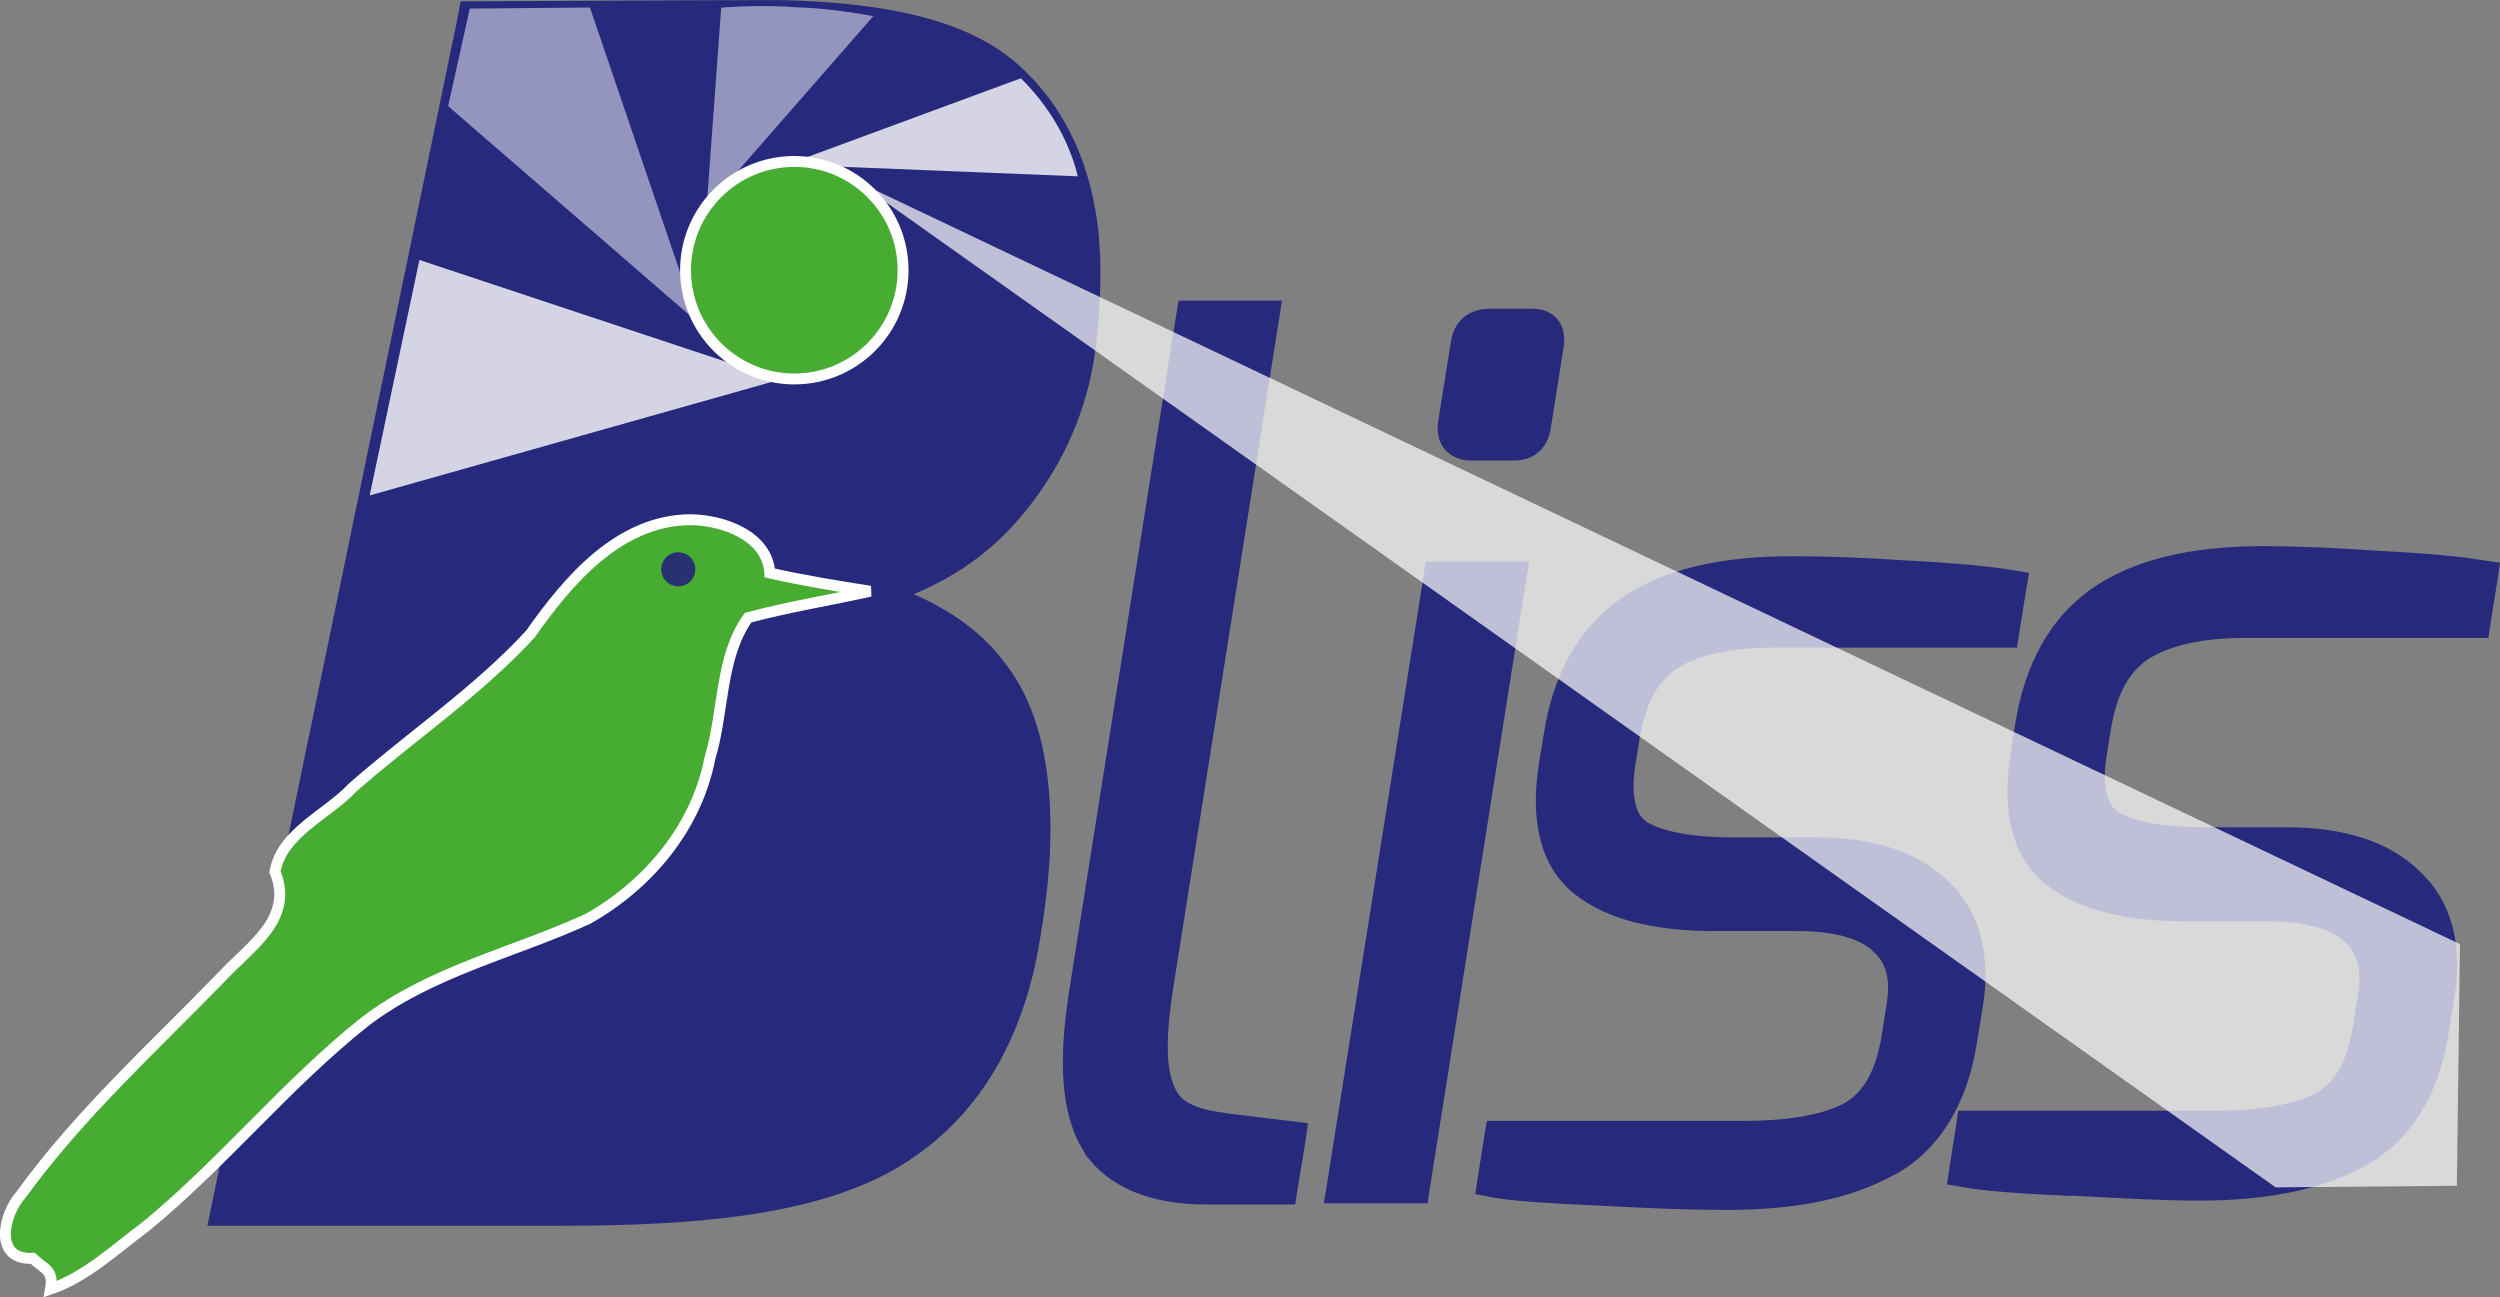 <?xml version="1.0" encoding="UTF-8" standalone="no"?>
<!-- Created with Inkscape (http://www.inkscape.org/) -->

<svg
   xmlns:dc="http://purl.org/dc/elements/1.1/"
   xmlns:cc="http://creativecommons.org/ns#"
   xmlns:rdf="http://www.w3.org/1999/02/22-rdf-syntax-ns#"
   xmlns:svg="http://www.w3.org/2000/svg"
   xmlns="http://www.w3.org/2000/svg"
   xmlns:sodipodi="http://sodipodi.sourceforge.net/DTD/sodipodi-0.dtd"
   xmlns:inkscape="http://www.inkscape.org/namespaces/inkscape"
   id="svg2"
   version="1.1"
   inkscape:version="0.92.2 2405546, 2018-03-11"
   width="252.168"
   height="130.838"
   xml:space="preserve"
   sodipodi:docname="bliss_logo.svg"
   viewBox="0 0 252.168 130.838"><rect x="0" y="0" width="252.168" height="130.838" fill="#808080" stroke="none"/><defs
     id="defs6"><clipPath
       clipPathUnits="userSpaceOnUse"
       id="clipPath16"><path
         d="m 0,841.89 595.28,0 L 595.28,0 0,0 0,841.89 z"
         id="path18"
         inkscape:connector-curvature="0" /></clipPath><clipPath
       clipPathUnits="userSpaceOnUse"
       id="clipPath24"><path
         d="m 464.75,512.39 0,0 0,0 0,0 z"
         id="path26"
         inkscape:connector-curvature="0" /></clipPath><clipPath
       clipPathUnits="userSpaceOnUse"
       id="clipPath36"><path
         d="m 24.125,659.765 17.375,0 0,-37.709 -17.375,0 0,37.709 z"
         id="path38"
         inkscape:connector-curvature="0" /></clipPath><clipPath
       clipPathUnits="userSpaceOnUse"
       id="clipPath52"><path
         d="m 148.625,201.765 0,0 0,0 0,0 z"
         id="path54"
         inkscape:connector-curvature="0" /></clipPath><clipPath
       clipPathUnits="userSpaceOnUse"
       id="clipPath104"><path
         d="m 223.583,151.993 95.459,0 0,95.813 -95.459,0 0,-95.813 z"
         id="path106"
         inkscape:connector-curvature="0" /></clipPath><clipPath
       clipPathUnits="userSpaceOnUse"
       id="clipPath124"><path
         d="m 223.583,151.993 95.459,0 0,95.813 -95.459,0 0,-95.813 z"
         id="path126"
         inkscape:connector-curvature="0" /></clipPath><clipPath
       clipPathUnits="userSpaceOnUse"
       id="clipPath132"><path
         d="m 279.115,203.515 7.875,0 0,-2.338 -7.875,0 0,2.338 z"
         id="path134"
         inkscape:connector-curvature="0" /></clipPath><clipPath
       clipPathUnits="userSpaceOnUse"
       id="clipPath164"><path
         d="m 223.583,247.806 0.251,-95.167 95.209,-0.646 0,95.813 -95.46,0 z"
         id="path166"
         inkscape:connector-curvature="0" /></clipPath><clipPath
       clipPathUnits="userSpaceOnUse"
       id="clipPath176"><path
         d="m 0,841.89 595.28,0 L 595.28,0 0,0 0,841.89 z"
         id="path178"
         inkscape:connector-curvature="0" /></clipPath><clipPath
       clipPathUnits="userSpaceOnUse"
       id="clipPath184"><path
         d="m 282.299,241.515 22.293,0 0,-8.079 -22.293,0 0,8.079 z"
         id="path186"
         inkscape:connector-curvature="0" /></clipPath><clipPath
       clipPathUnits="userSpaceOnUse"
       id="clipPath200"><path
         d="m 284.958,234.64 131.126,0 0,-82.125 -131.126,0 0,82.125 z"
         id="path202"
         inkscape:connector-curvature="0" /></clipPath><clipPath
       clipPathUnits="userSpaceOnUse"
       id="clipPath216"><path
         d="m 276.334,247.677 17.333,0 0,-14.517 -17.333,0 0,14.517 z"
         id="path218"
         inkscape:connector-curvature="0" /></clipPath><clipPath
       clipPathUnits="userSpaceOnUse"
       id="clipPath232"><path
         d="m 254.667,247.719 19.5,0 0,-26.042 -19.5,0 0,26.042 z"
         id="path234"
         inkscape:connector-curvature="0" /></clipPath><clipPath
       clipPathUnits="userSpaceOnUse"
       id="clipPath252"><path
         d="m 248.208,227.348 33.167,0 0,-19 -33.167,0 0,19 z"
         id="path254"
         inkscape:connector-curvature="0" /></clipPath><clipPath
       clipPathUnits="userSpaceOnUse"
       id="clipPath324"><path
         d="m 220.75,369.243 95.458,0 0,95.813 -95.458,0 0,-95.813 z"
         id="path326"
         inkscape:connector-curvature="0" /></clipPath><clipPath
       clipPathUnits="userSpaceOnUse"
       id="clipPath344"><path
         d="m 220.75,369.243 95.458,0 0,95.813 -95.458,0 0,-95.813 z"
         id="path346"
         inkscape:connector-curvature="0" /></clipPath><clipPath
       clipPathUnits="userSpaceOnUse"
       id="clipPath352"><path
         d="m 276.281,420.765 7.875,0 0,-2.338 -7.875,0 0,2.338 z"
         id="path354"
         inkscape:connector-curvature="0" /></clipPath><clipPath
       clipPathUnits="userSpaceOnUse"
       id="clipPath380"><path
         d="m 220.75,465.056 0.25,-95.168 95.209,-0.645 0,95.813 -95.459,0 z"
         id="path382"
         inkscape:connector-curvature="0" /></clipPath><clipPath
       clipPathUnits="userSpaceOnUse"
       id="clipPath392"><path
         d="m 0,841.89 595.28,0 L 595.28,0 0,0 0,841.89 z"
         id="path394"
         inkscape:connector-curvature="0" /></clipPath><clipPath
       clipPathUnits="userSpaceOnUse"
       id="clipPath400"><path
         d="m 279.466,458.765 22.293,0 0,-8.079 -22.293,0 0,8.079 z"
         id="path402"
         inkscape:connector-curvature="0" /></clipPath><clipPath
       clipPathUnits="userSpaceOnUse"
       id="clipPath416"><path
         d="m 282.125,451.89 131.125,0 0,-82.125 -131.125,0 0,82.125 z"
         id="path418"
         inkscape:connector-curvature="0" /></clipPath><clipPath
       clipPathUnits="userSpaceOnUse"
       id="clipPath432"><path
         d="m 273.501,464.927 17.333,0 0,-14.517 -17.333,0 0,14.517 z"
         id="path434"
         inkscape:connector-curvature="0" /></clipPath><clipPath
       clipPathUnits="userSpaceOnUse"
       id="clipPath448"><path
         d="m 251.833,464.969 19.5,0 0,-26.042 -19.5,0 0,26.042 z"
         id="path450"
         inkscape:connector-curvature="0" /></clipPath><clipPath
       clipPathUnits="userSpaceOnUse"
       id="clipPath468"><path
         d="m 245.375,444.598 33.167,0 0,-19 -33.167,0 0,19 z"
         id="path470"
         inkscape:connector-curvature="0" /></clipPath><clipPath
       clipPathUnits="userSpaceOnUse"
       id="clipPath492"><path
         d="m 270.408,452.137 17.551,0 0,-17.551 -17.551,0 0,17.551 z"
         id="path494"
         inkscape:connector-curvature="0" /></clipPath><clipPath
       clipPathUnits="userSpaceOnUse"
       id="clipPath508"><path
         d="m 34.584,724.493 95.459,0 0,95.813 -95.459,0 0,-95.813 z"
         id="path510"
         inkscape:connector-curvature="0" /></clipPath><clipPath
       clipPathUnits="userSpaceOnUse"
       id="clipPath528"><path
         d="m 34.584,724.493 95.459,0 0,95.813 -95.459,0 0,-95.813 z"
         id="path530"
         inkscape:connector-curvature="0" /></clipPath><clipPath
       clipPathUnits="userSpaceOnUse"
       id="clipPath536"><path
         d="m 90.115,776.015 7.875,0 0,-2.338 -7.875,0 0,2.338 z"
         id="path538"
         inkscape:connector-curvature="0" /></clipPath><clipPath
       clipPathUnits="userSpaceOnUse"
       id="clipPath564"><path
         d="m 34.584,724.493 95.459,0 0,95.813 -95.459,0 0,-95.813 z"
         id="path566"
         inkscape:connector-curvature="0" /></clipPath><clipPath
       clipPathUnits="userSpaceOnUse"
       id="clipPath572"><path
         d="m 86.469,774.099 9.906,0 0,-2.282 -9.906,0 0,2.282 z"
         id="path574"
         inkscape:connector-curvature="0" /></clipPath><clipPath
       clipPathUnits="userSpaceOnUse"
       id="clipPath588"><path
         d="m 34.584,820.306 0.25,-95.167 95.209,-0.646 0,95.813 -95.459,0 z"
         id="path590"
         inkscape:connector-curvature="0" /></clipPath><clipPath
       clipPathUnits="userSpaceOnUse"
       id="clipPath600"><path
         d="m 0,841.89 595.28,0 L 595.28,0 0,0 0,841.89 z"
         id="path602"
         inkscape:connector-curvature="0" /></clipPath><clipPath
       clipPathUnits="userSpaceOnUse"
       id="clipPath608"><path
         d="m 93.299,814.015 22.293,0 0,-8.079 -22.293,0 0,8.079 z"
         id="path610"
         inkscape:connector-curvature="0" /></clipPath><clipPath
       clipPathUnits="userSpaceOnUse"
       id="clipPath624"><path
         d="m 95.959,807.14 20.291,0 0,-14.488 -20.291,0 0,14.488 z"
         id="path626"
         inkscape:connector-curvature="0" /></clipPath><clipPath
       clipPathUnits="userSpaceOnUse"
       id="clipPath640"><path
         d="m 87.334,820.177 17.334,0 0,-14.517 -17.334,0 0,14.517 z"
         id="path642"
         inkscape:connector-curvature="0" /></clipPath><clipPath
       clipPathUnits="userSpaceOnUse"
       id="clipPath656"><path
         d="m 65.666,820.219 19.5,0 0,-26.042 -19.5,0 0,26.042 z"
         id="path658"
         inkscape:connector-curvature="0" /></clipPath><clipPath
       clipPathUnits="userSpaceOnUse"
       id="clipPath676"><path
         d="m 59.209,799.848 33.166,0 0,-19 -33.166,0 0,19 z"
         id="path678"
         inkscape:connector-curvature="0" /></clipPath><clipPath
       clipPathUnits="userSpaceOnUse"
       id="clipPath164-6"><path
         inkscape:connector-curvature="0"
         d="m 223.583,247.806 0.251,-95.167 95.209,-0.646 0,95.813 -95.46,0 z"
         id="path166-7" /></clipPath><clipPath
       clipPathUnits="userSpaceOnUse"
       id="clipPath124-5"><path
         inkscape:connector-curvature="0"
         d="m 223.583,151.993 95.459,0 0,95.813 -95.459,0 0,-95.813 z"
         id="path126-3" /></clipPath><clipPath
       clipPathUnits="userSpaceOnUse"
       id="clipPath132-5"><path
         inkscape:connector-curvature="0"
         d="m 279.115,203.515 7.875,0 0,-2.338 -7.875,0 0,2.338 z"
         id="path134-6" /></clipPath><clipPath
       clipPathUnits="userSpaceOnUse"
       id="clipPath184-7"><path
         inkscape:connector-curvature="0"
         d="m 282.299,241.515 22.293,0 0,-8.079 -22.293,0 0,8.079 z"
         id="path186-5" /></clipPath></defs><sodipodi:namedview
     pagecolor="#ffffff"
     bordercolor="#666666"
     borderopacity="1"
     objecttolerance="10"
     gridtolerance="10"
     guidetolerance="10"
     inkscape:pageopacity="0"
     inkscape:pageshadow="2"
     inkscape:window-width="1680"
     inkscape:window-height="998"
     id="namedview4"
     showgrid="false"
     fit-margin-top="0"
     fit-margin-left="0"
     fit-margin-right="0"
     fit-margin-bottom="0"
     inkscape:zoom="2.8284271"
     inkscape:cx="84.808653"
     inkscape:cy="51.975648"
     inkscape:window-x="1280"
     inkscape:window-y="0"
     inkscape:window-maximized="1"
     inkscape:current-layer="g10" /><g
     id="g10"
     inkscape:groupmode="layer"
     inkscape:label="BLISS Logo V6"
     transform="matrix(1.25,0,0,-1.25,-145.976,-19.592)"><path
       id="path94-3-2"
       style="fill:#272a7c;fill-opacity:1;fill-rule:nonzero;stroke:#272a7c;stroke-width:3;stroke-miterlimit:4;stroke-dasharray:none"
       d="m 178.426,146.301 c -2.502,0 -5.9,0.124 -10.193,0.365 -4.243,0.184 -7.047,0.399 -8.411,0.643 l 0.506,3.204 19.498,0 c 3.782,0 6.67,0.517 8.666,1.554 2.065,1.099 3.364,3.326 3.895,6.681 l 0.377,2.382 c 0.396,2.501 -0.127,4.392 -1.572,5.674 -1.436,1.343 -3.799,2.013 -7.096,2.013 l -6.59,0 c -4.758,0 -8.248,0.885 -10.471,2.655 -2.22,1.769 -2.994,4.788 -2.318,9.06 l 0.393,2.471 c 0.714,4.517 2.548,7.812 5.5,9.886 3.023,2.136 7.373,3.202 13.048,3.202 2.561,0 5.625,-0.122 9.184,-0.365 3.572,-0.184 6.311,-0.427 8.215,-0.733 l -0.522,-3.295 -18.306,0 c -3.721,0 -6.598,-0.642 -8.633,-1.921 -1.973,-1.283 -3.217,-3.539 -3.729,-6.774 l -0.334,-2.104 c -0.472,-2.992 0.065,-5.004 1.61,-6.043 1.615,-0.975 4.191,-1.462 7.73,-1.462 l 6.68,0 c 4.334,0 7.557,-1.036 9.666,-3.113 2.184,-2.014 2.977,-4.912 2.377,-8.694 l -0.492,-3.112 c -0.725,-4.575 -2.694,-7.749 -5.901,-9.519 -3.15,-1.769 -7.408,-2.655 -12.777,-2.655 m -156.312,12.469 13.947,30.269 34.017,0.768 -12.558,-43.434 -35.406,12.397 z m 35.819,56.131 0,0 m -7.921,-48.717 c 3.475,0 5.95,0.608 7.427,1.824 1.564,1.216 2.562,3.475 2.997,6.776 0.087,0.608 0.131,1.476 0.131,2.606 0,2.084 -0.653,3.562 -1.955,4.43 -1.216,0.869 -3.344,1.302 -6.385,1.302 l -13.551,0 -2.605,-16.938 13.941,0 z m -10.591,73.889 22.791,0.08 c 9.816,0 16.639,-1.611 20.374,-5.172 3.822,-3.562 5.734,-8.643 5.734,-15.245 0,-2.432 -0.174,-4.734 -0.521,-6.906 -0.782,-4.603 -2.737,-8.686 -5.864,-12.248 -3.041,-3.474 -6.977,-5.747 -11.842,-6.79 5.039,-1.389 8.627,-3.546 10.799,-6.5 2.258,-2.866 3.389,-7.036 3.389,-12.508 0,-2.606 -0.262,-5.429 -0.783,-8.469 -1.303,-8.339 -4.995,-14.246 -11.075,-17.721 -5.994,-3.388 -15.05,-4.353 -26.168,-4.353 l -26.667,0 19.833,95.832 z M 140.381,145.511 c -2.502,0 -5.9,0.124 -10.193,0.365 -4.243,0.184 -7.047,0.399 -8.411,0.643 l 0.506,3.204 19.498,0 c 3.782,0 6.67,0.517 8.666,1.554 2.065,1.099 3.364,3.326 3.895,6.681 l 0.377,2.382 c 0.396,2.501 -0.127,4.392 -1.572,5.674 -1.436,1.343 -3.799,2.013 -7.096,2.013 l -6.59,0 c -4.758,0 -8.248,0.885 -10.471,2.655 -2.22,1.769 -2.994,4.788 -2.318,9.06 l 0.393,2.471 c 0.714,4.517 2.548,7.812 5.5,9.886 3.023,2.136 7.373,3.202 13.048,3.202 2.561,0 5.625,-0.122 9.184,-0.365 3.572,-0.184 6.311,-0.427 8.215,-0.733 l -0.522,-3.295 -18.306,0 c -3.721,0 -6.598,-0.642 -8.633,-1.921 -1.973,-1.283 -3.217,-3.539 -3.729,-6.774 l -0.334,-2.104 c -0.472,-2.992 0.065,-5.004 1.61,-6.043 1.615,-0.975 4.191,-1.462 7.73,-1.462 l 6.68,0 c 4.334,0 7.557,-1.036 9.666,-3.113 2.184,-2.014 2.977,-4.912 2.377,-8.694 l -0.492,-3.112 c -0.725,-4.575 -2.694,-7.749 -5.901,-9.519 -3.15,-1.769 -7.408,-2.655 -12.777,-2.655 m -23.045,49.333 5.309,0 -7.727,-48.784 -5.309,0 7.727,48.784 z m 2.363,11.152 c -0.428,0 -0.742,0.122 -0.947,0.365 -0.205,0.245 -0.276,0.582 -0.207,1.007 l 1.027,6.498 c 0.147,0.917 0.678,1.375 1.594,1.375 l 3.568,0 c 0.795,0 1.117,-0.458 0.973,-1.375 l -1.029,-6.498 c -0.145,-0.915 -0.614,-1.372 -1.409,-1.372 l -3.57,0 z m -21.393,-60.028 c -4.027,0 -6.863,1.16 -8.51,3.48 -1.574,2.379 -1.908,6.436 -1,12.171 l 8.596,54.276 5.309,0 -8.51,-53.727 c -0.485,-3.05 -0.582,-5.4 -0.293,-7.046 0.289,-1.647 0.898,-2.807 1.83,-3.477 0.932,-0.673 2.234,-1.1 3.916,-1.282 l 5.207,-0.64 -0.596,-3.755 -5.949,0 z"
       inkscape:connector-curvature="0" /><path
       id="path94-3"
       style="fill:#272a7c;fill-opacity:1;fill-rule:nonzero;stroke:#272a7c;stroke-width:3;stroke-miterlimit:4;stroke-dasharray:none"
       d="m 395.338,153.867 c -2.502,0 -5.9,0.124 -10.193,0.365 -4.243,0.184 -7.047,0.399 -8.411,0.643 l 0.506,3.204 19.498,0 c 3.782,0 6.67,0.517 8.666,1.554 2.065,1.099 3.364,3.326 3.895,6.681 l 0.377,2.382 c 0.396,2.501 -0.127,4.392 -1.572,5.674 -1.436,1.343 -3.799,2.013 -7.096,2.013 l -6.59,0 c -4.758,0 -8.248,0.885 -10.471,2.655 -2.22,1.769 -2.994,4.788 -2.318,9.06 l 0.393,2.471 c 0.714,4.517 2.548,7.812 5.5,9.886 3.023,2.136 7.373,3.202 13.048,3.202 2.561,0 5.625,-0.122 9.184,-0.365 3.572,-0.184 6.311,-0.427 8.215,-0.733 l -0.522,-3.295 -18.306,0 c -3.721,0 -6.598,-0.642 -8.633,-1.921 -1.973,-1.283 -3.217,-3.539 -3.729,-6.774 l -0.334,-2.104 c -0.472,-2.992 0.065,-5.004 1.61,-6.043 1.615,-0.975 4.191,-1.462 7.73,-1.462 l 6.68,0 c 4.334,0 7.557,-1.036 9.666,-3.113 2.184,-2.014 2.977,-4.912 2.377,-8.694 l -0.492,-3.112 c -0.725,-4.575 -2.694,-7.749 -5.901,-9.519 -3.15,-1.769 -7.408,-2.655 -12.777,-2.655 m -156.312,12.469 13.947,30.269 34.017,0.768 -12.558,-43.434 -35.406,12.397 z m 35.819,56.131 0,0 M 266.924,173.75 c 3.475,0 5.95,0.608 7.427,1.824 1.564,1.216 2.562,3.475 2.997,6.776 0.087,0.608 0.131,1.476 0.131,2.606 0,2.084 -0.653,3.562 -1.955,4.43 -1.216,0.869 -3.344,1.302 -6.385,1.302 l -13.551,0 -2.605,-16.938 13.941,0 z m -10.591,73.889 22.791,0.08 c 9.816,0 16.639,-1.611 20.374,-5.172 3.822,-3.562 5.734,-8.643 5.734,-15.245 0,-2.432 -0.174,-4.734 -0.521,-6.906 -0.782,-4.603 -2.737,-8.686 -5.864,-12.248 -3.041,-3.474 -6.977,-5.747 -11.842,-6.79 5.039,-1.389 8.627,-3.546 10.799,-6.5 2.258,-2.866 3.389,-7.036 3.389,-12.508 0,-2.606 -0.262,-5.429 -0.783,-8.469 -1.303,-8.339 -4.995,-14.246 -11.075,-17.721 -5.994,-3.388 -15.05,-4.353 -26.168,-4.353 l -26.667,0 19.833,95.832 z m 100.96,-94.563 c -2.502,0 -5.9,0.124 -10.193,0.365 -4.243,0.184 -7.047,0.399 -8.411,0.643 l 0.506,3.204 19.498,0 c 3.782,0 6.67,0.517 8.666,1.554 2.065,1.099 3.364,3.326 3.895,6.681 l 0.377,2.382 c 0.396,2.501 -0.127,4.392 -1.572,5.674 -1.436,1.343 -3.799,2.013 -7.096,2.013 l -6.59,0 c -4.758,0 -8.248,0.885 -10.471,2.655 -2.22,1.769 -2.994,4.788 -2.318,9.06 l 0.393,2.471 c 0.714,4.517 2.548,7.812 5.5,9.886 3.023,2.136 7.373,3.202 13.048,3.202 2.561,0 5.625,-0.122 9.184,-0.365 3.572,-0.184 6.311,-0.427 8.215,-0.733 l -0.522,-3.295 -18.306,0 c -3.721,0 -6.598,-0.642 -8.633,-1.921 -1.973,-1.283 -3.217,-3.539 -3.729,-6.774 l -0.334,-2.104 c -0.472,-2.992 0.065,-5.004 1.61,-6.043 1.615,-0.975 4.191,-1.462 7.73,-1.462 l 6.68,0 c 4.334,0 7.557,-1.036 9.666,-3.113 2.184,-2.014 2.977,-4.912 2.377,-8.694 l -0.492,-3.112 c -0.725,-4.575 -2.694,-7.749 -5.901,-9.519 -3.15,-1.769 -7.408,-2.655 -12.777,-2.655 m -23.045,49.333 5.309,0 -7.727,-48.784 -5.309,0 7.727,48.784 z m 2.363,11.152 c -0.428,0 -0.742,0.122 -0.947,0.365 -0.205,0.245 -0.276,0.582 -0.207,1.007 l 1.027,6.498 c 0.147,0.917 0.678,1.375 1.594,1.375 l 3.568,0 c 0.795,0 1.117,-0.458 0.973,-1.375 l -1.029,-6.498 c -0.145,-0.915 -0.614,-1.372 -1.409,-1.372 l -3.57,0 z m -21.393,-60.028 c -4.027,0 -6.863,1.16 -8.51,3.48 -1.574,2.379 -1.908,6.436 -1,12.171 l 8.596,54.276 5.309,0 -8.51,-53.727 c -0.485,-3.05 -0.582,-5.4 -0.293,-7.046 0.289,-1.647 0.898,-2.807 1.83,-3.477 0.932,-0.673 2.234,-1.1 3.916,-1.282 l 5.207,-0.64 -0.596,-3.755 -5.949,0 z"
       inkscape:connector-curvature="0" /><g
       id="g20"><g
         id="g22" /><g
         id="g28"><g
           clip-path="url(#clipPath24)"
           id="g30"
           style="opacity:0.6" /></g></g><g
       id="g32"><g
         id="g34" /><g
         id="g40"><g
           clip-path="url(#clipPath36)"
           id="g42"
           style="opacity:0.7"><g
             transform="translate(41.5,648.765)"
             id="g44"><path
               d="M 0,0 -4.916,-26.709 -17.375,11 0,0 z"
               style="fill:#ffffff;fill-opacity:1;fill-rule:nonzero;stroke:none"
               id="path46"
               inkscape:connector-curvature="0" /></g></g></g></g><g
       id="g48"><g
         id="g50" /><g
         id="g56"><g
           clip-path="url(#clipPath52)"
           id="g58"
           style="opacity:0.7" /></g></g><g
       id="g100"><g
         transform="translate(266.924,173.75)"
         id="g108" /><g
         transform="translate(274.845,222.467)"
         id="g112" /><g
         transform="translate(239.026,166.336)"
         id="g116" /></g><g
       id="g120"><g
         id="g128"><g
           id="g130" /><g
           id="g136"><g
             style="opacity:0.995"
             id="g138"
             clip-path="url(#clipPath132)"><g
               id="g140"
               transform="translate(279.132,201.433)"><path
                 inkscape:connector-curvature="0"
                 id="path142"
                 style="fill:#ffffff;fill-opacity:1;fill-rule:nonzero;stroke:none"
                 d="M 0,0 0.106,0.927 -0.018,2.082 4.993,0.693 7.857,-0.06 5.726,-0.256 0,0 z" /></g></g></g></g><path
         d="m 220.467,145.713 c 0.217,0.834 0.173,0.932 -0.385,0.846 -0.423,-0.065 -0.683,0.075 -0.793,0.426 -0.165,0.527 -0.446,0.644 -1.496,0.621 -0.746,-0.018 -1.19,1.155 -0.858,2.268 0.918,3.081 4.418,7.136 17.11,19.822 2.381,2.38 4.499,4.613 4.707,4.961 0.262,0.44 0.299,1.042 0.12,1.966 -0.14,0.733 -0.227,1.808 -0.191,2.389 0.072,1.168 0.851,1.881 12.397,11.358 6.954,5.708 7.243,5.978 9.192,8.608 2.188,2.953 3.332,4.149 5.436,5.689 4.094,2.995 9.175,3.01 12.123,0.035 1.081,-1.09 0.534,-3.523 1.518,-3.802 0.598,-0.169 1.07,0.011 -0.68,-0.781 -2.515,-1.203 -3.118,-2.15 -3.657,-5.88 -1.477,-10.21 -3.334,-13.947 -9.03,-18.172 -2.024,-1.5 -3.055,-2.004 -6.712,-3.286 -8.941,-3.132 -12.969,-5.456 -17.798,-10.268 -10.21,-10.173 -12.075,-11.904 -15.77,-14.633 -2.158,-1.593 -4.273,-2.944 -4.701,-3.003 -0.73,-0.1 -0.762,-0.05 -0.532,0.836"
         style="fill:#46ac32;fill-opacity:1;fill-rule:nonzero;stroke:none"
         id="path146"
         inkscape:connector-curvature="0" /><g
         transform="translate(220.467,145.713)"
         id="g148"><path
           inkscape:connector-curvature="0"
           id="path150"
           style="fill:#ffffff;fill-opacity:1;fill-rule:nonzero;stroke:none"
           d="m 0,0 c 0,0 -0.056,-0.175 -0.115,-0.522 -0.005,-0.083 -0.031,-0.197 0.04,-0.282 0.078,-0.08 0.215,-0.064 0.34,-0.058 0.265,0.001 0.547,0.115 0.843,0.287 1.188,0.672 2.85,1.799 4.874,3.347 2.048,1.523 4.343,3.607 6.855,6.117 2.526,2.497 5.331,5.354 8.373,8.503 1.537,1.568 3.259,3.11 5.227,4.467 1.964,1.365 4.159,2.522 6.463,3.557 2.302,1.038 4.749,1.943 7.181,2.875 1.215,0.476 2.389,0.982 3.448,1.669 0.271,0.164 0.522,0.358 0.785,0.536 l 0.795,0.604 c 0.518,0.411 1.036,0.827 1.525,1.269 1.99,1.743 3.566,3.855 4.521,6.349 0.974,2.482 1.514,5.243 1.947,8.016 l 0.302,2.126 c 0.101,0.733 0.213,1.481 0.417,2.26 0.202,0.77 0.518,1.634 1.114,2.395 0.606,0.767 1.364,1.266 2.082,1.653 l 0.509,0.264 0.285,0.136 0.244,0.113 0.463,0.218 0.157,0.083 -0.02,-0.013 C 58.627,55.941 58.622,55.964 58.47,55.796 58.12,56 58.158,54.034 58.733,54.042 c 0.278,-0.158 0.25,-0.112 0.306,-0.139 0.047,-0.009 -0.098,0.016 -0.205,0.036 l -0.209,0.047 c -0.013,0.001 -0.163,0.043 -0.294,0.098 -0.539,0.224 -0.858,0.683 -0.994,0.978 -0.281,0.624 -0.301,1.016 -0.377,1.399 -0.105,0.729 -0.238,1.349 -0.415,1.572 -0.019,0.058 -0.333,0.308 -0.535,0.502 -0.25,0.169 -0.477,0.37 -0.749,0.507 -1.032,0.635 -2.277,0.919 -3.536,0.937 -1.263,-0.02 -2.549,-0.292 -3.736,-0.826 -1.156,-0.502 -2.293,-1.31 -3.339,-2.179 -1.039,-0.853 -1.945,-1.86 -2.82,-2.942 -0.889,-1.079 -1.691,-2.255 -2.717,-3.397 -1.032,-1.123 -2.143,-2.075 -3.241,-2.962 -2.203,-1.787 -4.388,-3.49 -6.533,-5.187 -2.135,-1.7 -4.235,-3.371 -6.291,-5.007 -1.013,-0.828 -2.019,-1.65 -2.947,-2.493 -0.449,-0.418 -0.915,-0.866 -1.164,-1.27 -0.054,-0.097 -0.093,-0.192 -0.111,-0.251 -0.015,-0.031 -0.022,-0.144 -0.034,-0.211 L 18.787,33.07 C 18.769,32.794 18.791,32.484 18.8,32.189 18.829,31.6 18.938,31.034 19.013,30.345 19.081,29.687 18.962,28.799 18.371,28.281 17.527,27.358 16.68,26.525 15.839,25.689 14.145,24.049 12.508,22.463 10.937,20.94 7.79,17.906 4.967,15.063 2.536,12.477 0.121,9.888 -1.953,7.538 -3.076,5.245 -3.333,4.67 -3.579,4.102 -3.615,3.54 -3.644,2.985 -3.508,2.421 -3.145,2.088 -2.959,1.919 -2.717,1.895 -2.486,1.909 -2.257,1.911 -2.036,1.901 -1.828,1.865 -1.622,1.827 -1.422,1.741 -1.31,1.577 -1.19,1.42 -1.177,1.228 -1.081,1.087 -0.885,0.778 -0.511,0.83 -0.272,0.866 -0.147,0.876 -0.01,0.895 0.074,0.811 0.142,0.718 0.123,0.607 0.115,0.522 0.058,0.174 0,0 0,0 m 0,0 c 0,0 0.057,0.175 0.11,0.523 0.009,0.084 0.025,0.195 -0.041,0.283 -0.08,0.08 -0.215,0.061 -0.34,0.05 C -0.507,0.819 -0.89,0.761 -1.095,1.078 -1.195,1.221 -1.21,1.416 -1.328,1.564 -1.437,1.722 -1.63,1.803 -1.833,1.839 -2.039,1.873 -2.258,1.882 -2.486,1.878 -2.708,1.86 -2.976,1.883 -3.169,2.06 c -0.381,0.343 -0.52,0.918 -0.496,1.483 0.033,0.578 0.275,1.144 0.529,1.729 1.115,2.318 3.181,4.678 5.522,7.341 2.365,2.656 5.155,5.536 8.159,8.716 1.508,1.581 3.079,3.229 4.704,4.935 0.798,0.857 1.625,1.74 2.388,2.645 0.735,0.652 0.155,1.856 0.053,3.189 -0.023,0.33 -0.06,0.647 -0.053,1.002 0.001,0.099 -0.007,0.143 0.003,0.289 0.011,0.089 0.006,0.135 0.031,0.257 0.045,0.252 0.129,0.452 0.221,0.636 0.397,0.693 0.871,1.137 1.334,1.617 0.939,0.923 1.916,1.788 2.906,2.664 1.993,1.721 4.031,3.479 6.102,5.268 2.074,1.778 4.202,3.578 6.296,5.419 1.049,0.927 2.081,1.837 2.945,2.834 0.855,0.993 1.647,2.199 2.552,3.359 0.899,1.17 1.901,2.342 3.074,3.353 1.168,0.979 2.395,1.895 3.899,2.574 1.457,0.666 3.069,1.038 4.715,1.071 1.644,-0.003 3.346,-0.368 4.818,-1.248 0.378,-0.197 0.707,-0.477 1.052,-0.726 0.315,-0.315 0.619,-0.484 1.011,-1.033 0.642,-1.007 0.671,-1.895 0.8,-2.587 0.045,-0.331 0.122,-0.673 0.151,-0.711 0.017,-0.032 -0.059,0.123 -0.259,0.206 -0.046,0.021 -0.11,0.032 -0.035,0.013 l 0.058,-0.012 0.331,-0.067 c 0.099,-0.039 0.116,-0.003 0.432,-0.186 0.625,-0.013 0.655,-2.041 0.27,-1.867 -0.181,-0.202 -0.224,-0.206 -0.289,-0.26 L 59.92,53.876 C 59.782,53.797 59.689,53.752 59.594,53.705 L 59.071,53.462 58.818,53.348 58.612,53.251 C 58.451,53.171 58.275,53.088 58.153,53.018 56.97,52.413 56.479,51.785 56.136,50.5 55.807,49.273 55.632,47.793 55.375,46.379 54.85,43.503 54.245,40.646 53.082,37.913 52.484,36.56 51.73,35.262 50.82,34.104 49.912,32.944 48.864,31.934 47.775,31.036 47.231,30.583 46.67,30.168 46.111,29.759 L 45.267,29.171 C 44.964,28.981 44.672,28.776 44.362,28.604 43.135,27.876 41.83,27.381 40.58,26.947 38.064,26.098 35.646,25.312 33.34,24.382 31.038,23.456 28.859,22.416 26.897,21.166 24.93,19.923 23.183,18.482 21.6,16.991 15.256,10.988 10.148,5.747 6.022,2.721 3.983,1.187 2.312,0.073 1.116,-0.59 0.819,-0.759 0.53,-0.874 0.265,-0.871 0.14,-0.877 0.002,-0.893 -0.08,-0.809 -0.153,-0.718 -0.125,-0.605 -0.119,-0.521 -0.057,-0.174 0,0 0,0" /></g><g
         transform="translate(276.896,201.577)"
         id="g152"><path
           inkscape:connector-curvature="0"
           id="path154"
           style="fill:#80cc28;fill-opacity:1;fill-rule:nonzero;stroke:none"
           d="M 0,0 -0.625,-1.062 -1.437,-2.281 3.321,-1.147 8.469,-0.125 3.979,0.013 0,0 z" /></g><g
         transform="translate(276.907,201.599)"
         id="g156"><path
           inkscape:connector-curvature="0"
           id="path158"
           style="fill:#80cc28;fill-opacity:1;fill-rule:nonzero;stroke:none"
           d="M 0,0 -0.625,-1.062 -1.437,-2.281 3.321,-1.147 8.469,-0.125 4.021,-0.146 0,0 z" /></g></g><g
       id="g160"><g
         id="g162"
         clip-path="url(#clipPath164)"><g
           id="g168"
           transform="translate(276.849,201.499)"><path
             d="M 0,0 0.297,0.75 0.422,1.453 3.775,0.749 8.759,-0.066 8.766,-0.062 4.047,-0.078 0,0 z"
             style="fill:#80cc28;fill-opacity:1;fill-rule:nonzero;stroke:none"
             id="path170"
             inkscape:connector-curvature="0" /></g></g></g><g
       id="g504"><g
         id="g506"
         clip-path="url(#clipPath508)"><g
           id="g512"
           transform="translate(77.924,746.25)"><path
             d="M 0,0 C 3.475,0 5.951,0.608 7.428,1.824 8.992,3.04 9.99,5.299 10.424,8.6 c 0.088,0.608 0.131,1.476 0.131,2.606 0,2.084 -0.653,3.562 -1.955,4.43 -1.215,0.869 -3.344,1.302 -6.385,1.302 l -13.551,0 L -13.941,0 0,0 z m -10.59,73.889 22.791,0.08 c 9.815,0 16.639,-1.611 20.373,-5.172 3.822,-3.562 5.735,-8.643 5.735,-15.245 0,-2.432 -0.174,-4.734 -0.522,-6.906 -0.781,-4.603 -2.736,-8.686 -5.863,-12.248 -3.041,-3.474 -6.977,-5.747 -11.842,-6.79 5.039,-1.389 8.627,-3.546 10.799,-6.5 C 33.139,18.242 34.27,14.072 34.27,8.6 34.27,5.994 34.008,3.171 33.486,0.131 32.184,-8.208 28.492,-14.115 22.412,-17.59 16.418,-20.978 7.361,-21.943 -3.756,-21.943 l -26.668,0 19.834,95.832 z"
             style="fill:#272a7c;fill-opacity:1;fill-rule:nonzero;stroke:none"
             id="path514"
             inkscape:connector-curvature="0" /></g><g
           id="g516"
           transform="translate(85.846,794.967)"><path
             d="M 0,0 0,0"
             style="fill:none;stroke:#ffffff;stroke-width:1.67;stroke-linecap:butt;stroke-linejoin:miter;stroke-miterlimit:4;stroke-opacity:1;stroke-dasharray:none"
             id="path518"
             inkscape:connector-curvature="0" /></g><g
           id="g520"
           transform="translate(50.025,738.836)"><path
             d="M 0,0 13.947,30.269 47.965,31.037 35.406,-12.397 0,0 z"
             style="fill:#272a7c;fill-opacity:1;fill-rule:nonzero;stroke:none"
             id="path522"
             inkscape:connector-curvature="0" /></g></g></g><g
       id="g524"><g
         id="g526"
         clip-path="url(#clipPath528)"><g
           id="g532"><g
             id="g534" /><g
             id="g540"><g
               clip-path="url(#clipPath536)"
               id="g542"
               style="opacity:0.995"><g
                 transform="translate(90.133,773.933)"
                 id="g544"><path
                   d="M 0,0 0.105,0.927 -0.018,2.082 4.992,0.693 7.857,-0.06 5.725,-0.256 0,0 z"
                   style="fill:#ffffff;fill-opacity:1;fill-rule:nonzero;stroke:none"
                   id="path546"
                   inkscape:connector-curvature="0" /></g></g></g></g><g
           id="g548"
           transform="translate(31.467,718.213)"><path
             d="M 0,0 C 0.217,0.834 0.174,0.932 -0.385,0.846 -0.807,0.781 -1.068,0.921 -1.178,1.272 -1.342,1.799 -1.623,1.916 -2.674,1.893 -3.42,1.875 -3.863,3.048 -3.531,4.161 c 0.918,3.081 4.418,7.136 17.109,19.822 2.381,2.38 4.5,4.613 4.707,4.961 0.262,0.44 0.299,1.042 0.121,1.966 -0.14,0.733 -0.228,1.808 -0.191,2.389 0.072,1.168 0.851,1.881 12.396,11.358 6.955,5.708 7.243,5.978 9.192,8.608 2.189,2.953 3.332,4.149 5.437,5.689 4.094,2.995 9.174,3.01 12.123,0.035 1.08,-1.09 0.533,-3.523 1.518,-3.802 0.598,-0.169 1.07,0.011 -0.68,-0.781 -2.515,-1.203 -3.119,-2.15 -3.658,-5.88 C 53.066,38.316 51.209,34.579 45.514,30.354 43.49,28.854 42.459,28.35 38.801,27.068 29.861,23.936 25.832,21.612 21.004,16.8 10.793,6.627 8.928,4.896 5.234,2.167 3.076,0.574 0.961,-0.777 0.533,-0.836 -0.197,-0.936 -0.23,-0.886 0,0"
             style="fill:#46ac32;fill-opacity:1;fill-rule:nonzero;stroke:none"
             id="path550"
             inkscape:connector-curvature="0" /></g><g
           id="g552"
           transform="translate(31.467,718.213)"><path
             d="m 0,0 c 0,0 -0.055,-0.175 -0.115,-0.522 -0.004,-0.083 -0.031,-0.197 0.041,-0.282 0.078,-0.08 0.215,-0.064 0.34,-0.058 0.265,0.001 0.546,0.115 0.842,0.287 1.189,0.672 2.851,1.799 4.874,3.347 2.048,1.523 4.344,3.607 6.856,6.117 2.525,2.497 5.33,5.354 8.373,8.503 1.537,1.568 3.259,3.11 5.226,4.467 1.964,1.365 4.159,2.522 6.463,3.557 2.303,1.038 4.749,1.943 7.182,2.875 1.215,0.476 2.389,0.982 3.447,1.669 0.272,0.164 0.522,0.358 0.785,0.536 l 0.795,0.604 c 0.519,0.411 1.036,0.827 1.526,1.269 1.989,1.743 3.566,3.855 4.52,6.349 0.974,2.482 1.515,5.243 1.947,8.016 l 0.302,2.126 c 0.102,0.733 0.213,1.481 0.417,2.26 0.202,0.77 0.519,1.634 1.115,2.395 0.605,0.767 1.363,1.266 2.082,1.653 l 0.508,0.264 0.286,0.136 0.243,0.113 0.464,0.218 0.157,0.083 -0.021,-0.013 C 58.627,55.941 58.623,55.964 58.471,55.796 58.12,56 58.158,54.034 58.734,54.042 c 0.278,-0.158 0.249,-0.112 0.305,-0.139 0.048,-0.009 -0.098,0.016 -0.204,0.036 l -0.209,0.047 c -0.014,0.001 -0.163,0.043 -0.294,0.098 -0.54,0.224 -0.859,0.683 -0.994,0.978 -0.281,0.624 -0.301,1.016 -0.377,1.399 -0.106,0.729 -0.238,1.349 -0.415,1.572 -0.019,0.058 -0.333,0.308 -0.536,0.502 -0.25,0.169 -0.477,0.37 -0.748,0.507 -1.033,0.635 -2.278,0.919 -3.536,0.937 -1.263,-0.02 -2.549,-0.292 -3.737,-0.826 -1.155,-0.502 -2.292,-1.31 -3.339,-2.179 -1.039,-0.853 -1.945,-1.86 -2.82,-2.942 -0.889,-1.079 -1.69,-2.255 -2.717,-3.397 -1.032,-1.123 -2.142,-2.075 -3.24,-2.962 -2.203,-1.787 -4.389,-3.49 -6.533,-5.187 -2.136,-1.7 -4.236,-3.371 -6.291,-5.007 -1.014,-0.828 -2.02,-1.65 -2.947,-2.493 -0.45,-0.418 -0.915,-0.866 -1.165,-1.27 -0.054,-0.097 -0.093,-0.192 -0.111,-0.251 -0.015,-0.031 -0.021,-0.144 -0.033,-0.211 L 18.787,33.07 C 18.77,32.794 18.791,32.484 18.801,32.189 18.83,31.6 18.938,31.034 19.014,30.345 19.081,29.687 18.963,28.799 18.371,28.281 17.527,27.358 16.68,26.525 15.84,25.689 14.145,24.049 12.508,22.463 10.938,20.94 7.79,17.906 4.967,15.063 2.536,12.477 0.121,9.888 -1.953,7.538 -3.076,5.245 -3.332,4.67 -3.578,4.102 -3.614,3.54 -3.643,2.985 -3.508,2.421 -3.145,2.088 -2.959,1.919 -2.717,1.895 -2.486,1.909 -2.257,1.911 -2.035,1.901 -1.828,1.865 -1.621,1.827 -1.422,1.741 -1.31,1.577 -1.189,1.42 -1.177,1.228 -1.08,1.087 -0.885,0.778 -0.511,0.83 -0.271,0.866 -0.146,0.876 -0.01,0.895 0.074,0.811 0.143,0.718 0.123,0.607 0.115,0.522 0.059,0.174 0,0 0,0 M 0,0 C 0,0 0.058,0.175 0.111,0.523 0.119,0.607 0.135,0.718 0.07,0.806 -0.011,0.886 -0.146,0.867 -0.271,0.856 -0.507,0.819 -0.889,0.761 -1.095,1.078 -1.194,1.221 -1.21,1.416 -1.327,1.564 -1.437,1.722 -1.629,1.803 -1.832,1.839 -2.038,1.873 -2.258,1.882 -2.486,1.878 -2.707,1.86 -2.975,1.883 -3.168,2.06 c -0.381,0.343 -0.521,0.918 -0.496,1.483 0.033,0.578 0.275,1.144 0.529,1.729 1.115,2.318 3.181,4.678 5.522,7.341 2.365,2.656 5.154,5.536 8.158,8.716 1.508,1.581 3.079,3.229 4.705,4.935 0.797,0.857 1.625,1.74 2.388,2.645 0.734,0.652 0.154,1.856 0.053,3.189 -0.023,0.33 -0.06,0.647 -0.054,1.002 0.002,0.099 -0.006,0.143 0.004,0.289 0.011,0.089 0.005,0.135 0.031,0.257 0.045,0.252 0.129,0.452 0.221,0.636 0.396,0.693 0.871,1.137 1.334,1.617 0.939,0.923 1.916,1.788 2.906,2.664 1.993,1.721 4.03,3.479 6.101,5.268 2.075,1.778 4.203,3.578 6.296,5.419 1.049,0.927 2.081,1.837 2.945,2.834 0.855,0.993 1.648,2.199 2.552,3.359 0.899,1.17 1.901,2.342 3.075,3.353 1.168,0.979 2.394,1.895 3.898,2.574 1.457,0.666 3.069,1.038 4.716,1.071 1.643,-0.003 3.346,-0.368 4.817,-1.248 0.379,-0.197 0.707,-0.477 1.053,-0.726 0.314,-0.315 0.618,-0.484 1.011,-1.033 0.641,-1.007 0.671,-1.895 0.799,-2.587 0.045,-0.331 0.123,-0.673 0.151,-0.711 0.017,-0.032 -0.059,0.123 -0.259,0.206 -0.046,0.021 -0.11,0.032 -0.034,0.013 l 0.057,-0.012 0.332,-0.067 c 0.098,-0.039 0.115,-0.003 0.431,-0.186 0.625,-0.013 0.655,-2.041 0.271,-1.867 -0.182,-0.202 -0.224,-0.206 -0.289,-0.26 L 59.92,53.876 C 59.783,53.797 59.689,53.752 59.595,53.705 L 59.071,53.462 58.818,53.348 58.613,53.251 C 58.451,53.171 58.275,53.088 58.153,53.018 56.971,52.413 56.48,51.785 56.137,50.5 55.808,49.273 55.633,47.793 55.375,46.379 54.85,43.503 54.246,40.646 53.082,37.913 52.484,36.56 51.73,35.262 50.82,34.104 49.912,32.944 48.865,31.934 47.775,31.036 47.231,30.583 46.671,30.168 46.111,29.759 L 45.268,29.171 C 44.965,28.981 44.673,28.776 44.363,28.604 43.135,27.876 41.83,27.381 40.58,26.947 38.064,26.098 35.646,25.312 33.34,24.382 31.038,23.456 28.859,22.416 26.898,21.166 24.931,19.923 23.184,18.482 21.601,16.991 15.257,10.988 10.148,5.747 6.022,2.721 3.984,1.187 2.313,0.073 1.117,-0.59 0.82,-0.759 0.531,-0.874 0.266,-0.871 0.141,-0.877 0.003,-0.893 -0.08,-0.809 -0.152,-0.718 -0.125,-0.605 -0.119,-0.521 -0.057,-0.174 0,0 0,0"
             style="fill:#ffffff;fill-opacity:1;fill-rule:nonzero;stroke:none"
             id="path554"
             inkscape:connector-curvature="0" /></g><g
           id="g556"
           transform="translate(87.897,774.077)"><path
             d="M 0,0 -0.625,-1.062 -1.437,-2.281 3.32,-1.147 8.469,-0.125 3.979,0.013 0,0 z"
             style="fill:#80cc28;fill-opacity:1;fill-rule:nonzero;stroke:none"
             id="path558"
             inkscape:connector-curvature="0" /></g></g></g><g
       id="g560"><g
         id="g562"
         clip-path="url(#clipPath564)"><g
           id="g568"><g
             id="g570" /><g
             id="g576"><g
               clip-path="url(#clipPath572)"
               id="g578"
               style="opacity:0.7"><g
                 transform="translate(87.906,774.099)"
                 id="g580"><path
                   d="M 0,0 -0.625,-1.062 -1.437,-2.281 3.322,-1.147 8.469,-0.125 4.021,-0.146 0,0 z"
                   style="fill:#a7a5a6;fill-opacity:1;fill-rule:nonzero;stroke:none"
                   id="path582"
                   inkscape:connector-curvature="0" /></g></g></g></g></g></g><g
       id="g584"><g
         id="g586"
         clip-path="url(#clipPath588)"><g
           id="g592"
           transform="translate(87.85,773.999)"><path
             d="M 0,0 0.297,0.75 0.422,1.453 3.775,0.749 8.758,-0.066 8.766,-0.062 4.047,-0.078 0,0 z"
             style="fill:#80cc28;fill-opacity:1;fill-rule:nonzero;stroke:none"
             id="path594"
             inkscape:connector-curvature="0" /></g></g></g><g
       id="g596"><g
         id="g598"
         clip-path="url(#clipPath600)"><g
           id="g604"><g
             id="g606" /><g
             id="g612"><g
               clip-path="url(#clipPath608)"
               id="g614"
               style="opacity:0.8"><g
                 transform="translate(93.299,807.686)"
                 id="g616"><path
                   d="m 0,0 18.207,6.329 c 0,0 1.422,-1.484 2.543,-3.662 1.27,-2.463 1.543,-4.417 1.543,-4.417 L 0,0 z"
                   style="fill:#ffffff;fill-opacity:1;fill-rule:nonzero;stroke:none"
                   id="path618"
                   inkscape:connector-curvature="0" /></g></g></g></g><g
           id="g620"><g
             id="g622" /><g
             id="g628"><g
               clip-path="url(#clipPath624)"
               id="g630"
               style="opacity:0.7"><g
                 transform="translate(95.959,807.14)"
                 id="g632"><path
                   d="m 0,0 19.708,-14.488 c 0,0 0.31,1.956 0.375,2.625 0.06,0.613 0.208,2.488 0.208,2.488 L 0,0 z"
                   style="fill:#ffffff;fill-opacity:1;fill-rule:nonzero;stroke:none"
                   id="path634"
                   inkscape:connector-curvature="0" /></g></g></g></g><g
           id="g636"><g
             id="g638" /><g
             id="g644"><g
               clip-path="url(#clipPath640)"
               id="g646"
               style="opacity:0.5"><g
                 transform="translate(104.668,818.348)"
                 id="g648"><path
                   d="m 0,0 c 0,0 -2.855,0.979 -5.875,1.354 -3.111,0.387 -5.896,0.475 -5.896,0.475 L -17.334,-12.688 0,0 z"
                   style="fill:#ffffff;fill-opacity:1;fill-rule:nonzero;stroke:none"
                   id="path650"
                   inkscape:connector-curvature="0" /></g></g></g></g><g
           id="g652"><g
             id="g654" /><g
             id="g660"><g
               clip-path="url(#clipPath656)"
               id="g662"
               style="opacity:0.5"><g
                 transform="translate(85.166,794.177)"
                 id="g664"><path
                   d="m 0,0 -19.5,18.083 1.668,7.875 9.25,0.084 L 0,0 z"
                   style="fill:#ffffff;fill-opacity:1;fill-rule:nonzero;stroke:none"
                   id="path666"
                   inkscape:connector-curvature="0" /></g></g></g></g><g
           id="g668"
           transform="translate(84.688,774.89)"><path
             d="m 0,0 c 0,-0.76 -0.615,-1.375 -1.375,-1.375 -0.76,0 -1.375,0.615 -1.375,1.375 0,0.76 0.615,1.375 1.375,1.375 C -0.615,1.375 0,0.76 0,0"
             style="fill:#283172;fill-opacity:1;fill-rule:nonzero;stroke:none"
             id="path670"
             inkscape:connector-curvature="0" /></g><g
           id="g672"><g
             id="g674" /><g
             id="g680"><g
               clip-path="url(#clipPath676)"
               id="g682"
               style="opacity:0.8"><g
                 transform="translate(92.375,789.557)"
                 id="g684"><path
                   d="m 0,0 -33.166,-8.709 3.916,19 L 0,0 z"
                   style="fill:#ffffff;fill-opacity:1;fill-rule:nonzero;stroke:none"
                   id="path686"
                   inkscape:connector-curvature="0" /></g></g></g></g><g
           id="g688"
           transform="translate(92.053,773.093)"><path
             d="M 0,0 4.375,0.875 6.047,0.78 -2.031,-1.656 0,0 z"
             style="fill:#ffffff;fill-opacity:1;fill-rule:nonzero;stroke:none"
             id="path690"
             inkscape:connector-curvature="0" /></g><g
           id="g692"
           transform="translate(105.518,798.611)"><path
             d="m 0,0 c 0,-6.902 -5.598,-12.5 -12.5,-12.5 -6.904,0 -12.5,5.598 -12.5,12.5 0,6.904 5.596,12.5 12.5,12.5 C -5.598,12.5 0,6.904 0,0"
             style="fill:#ffffff;fill-opacity:1;fill-rule:nonzero;stroke:none"
             id="path694"
             inkscape:connector-curvature="0" /></g><g
           id="g696"
           transform="translate(101.793,798.611)"><path
             d="m 0,0 c 0,-4.846 -3.93,-8.775 -8.775,-8.775 -4.846,0 -8.776,3.929 -8.776,8.775 0,4.847 3.93,8.775 8.776,8.775 C -3.93,8.775 0,4.847 0,0"
             style="fill:#46ac32;fill-opacity:1;fill-rule:nonzero;stroke:none"
             id="path698"
             inkscape:connector-curvature="0" /></g><g
           id="g700"
           transform="translate(101.793,798.611)"><path
             d="m 0,0 c 0,-4.846 -3.93,-8.775 -8.775,-8.775 -4.846,0 -8.776,3.929 -8.776,8.775 0,4.847 3.93,8.775 8.776,8.775 C -3.93,8.775 0,4.847 0,0 z"
             style="fill:none;stroke:#46ac32;stroke-width:0.2;stroke-linecap:butt;stroke-linejoin:miter;stroke-miterlimit:10;stroke-opacity:1;stroke-dasharray:none"
             id="path702"
             inkscape:connector-curvature="0" /></g></g></g><g
       id="g144-0"
       transform="translate(10.854,315.187)" /><g
       id="g148-2"
       transform="translate(10.854,231.987)"><path
         inkscape:connector-curvature="0"
         d="m 0,0 c 0,0 -0.056,-0.175 -0.115,-0.522 -0.005,-0.083 -0.031,-0.197 0.04,-0.282 0.078,-0.08 0.215,-0.064 0.34,-0.058 0.265,0.001 0.547,0.115 0.843,0.287 1.188,0.672 2.85,1.799 4.874,3.347 2.048,1.523 4.343,3.607 6.855,6.117 2.526,2.497 5.331,5.354 8.373,8.503 1.537,1.568 3.259,3.11 5.227,4.467 1.964,1.365 4.159,2.522 6.463,3.557 2.302,1.038 4.749,1.943 7.181,2.875 1.215,0.476 2.389,0.982 3.448,1.669 0.271,0.164 0.522,0.358 0.785,0.536 l 0.795,0.604 c 0.518,0.411 1.036,0.827 1.525,1.269 1.99,1.743 3.566,3.855 4.521,6.349 0.974,2.482 1.514,5.243 1.947,8.016 l 0.302,2.126 c 0.101,0.733 0.213,1.481 0.417,2.26 0.202,0.77 0.518,1.634 1.114,2.395 0.606,0.767 1.364,1.266 2.082,1.653 l 0.509,0.264 0.285,0.136 0.244,0.113 0.463,0.218 0.157,0.083 -0.02,-0.013 C 58.627,55.941 58.622,55.964 58.47,55.796 58.12,56 58.158,54.034 58.733,54.042 c 0.278,-0.158 0.25,-0.112 0.306,-0.139 0.047,-0.009 -0.098,0.016 -0.205,0.036 l -0.209,0.047 c -0.013,0.001 -0.163,0.043 -0.294,0.098 -0.539,0.224 -0.858,0.683 -0.994,0.978 -0.281,0.624 -0.301,1.016 -0.377,1.399 -0.105,0.729 -0.238,1.349 -0.415,1.572 -0.019,0.058 -0.333,0.308 -0.535,0.502 -0.25,0.169 -0.477,0.37 -0.749,0.507 -1.032,0.635 -2.277,0.919 -3.536,0.937 -1.263,-0.02 -2.549,-0.292 -3.736,-0.826 -1.156,-0.502 -2.293,-1.31 -3.339,-2.179 -1.039,-0.853 -1.945,-1.86 -2.82,-2.942 -0.889,-1.079 -1.691,-2.255 -2.717,-3.397 -1.032,-1.123 -2.143,-2.075 -3.241,-2.962 -2.203,-1.787 -4.388,-3.49 -6.533,-5.187 -2.135,-1.7 -4.235,-3.371 -6.291,-5.007 -1.013,-0.828 -2.019,-1.65 -2.947,-2.493 -0.449,-0.418 -0.915,-0.866 -1.164,-1.27 -0.054,-0.097 -0.093,-0.192 -0.111,-0.251 -0.015,-0.031 -0.022,-0.144 -0.034,-0.211 L 18.787,33.07 C 18.769,32.794 18.791,32.484 18.8,32.189 18.829,31.6 18.938,31.034 19.013,30.345 19.081,29.687 18.962,28.799 18.371,28.281 17.527,27.358 16.68,26.525 15.839,25.689 14.145,24.049 12.508,22.463 10.937,20.94 7.79,17.906 4.967,15.063 2.536,12.477 0.121,9.888 -1.953,7.538 -3.076,5.245 -3.333,4.67 -3.579,4.102 -3.615,3.54 -3.644,2.985 -3.508,2.421 -3.145,2.088 -2.959,1.919 -2.717,1.895 -2.486,1.909 -2.257,1.911 -2.036,1.901 -1.828,1.865 -1.622,1.827 -1.422,1.741 -1.31,1.577 -1.19,1.42 -1.177,1.228 -1.081,1.087 -0.885,0.778 -0.511,0.83 -0.272,0.866 -0.147,0.876 -0.01,0.895 0.074,0.811 0.142,0.718 0.123,0.607 0.115,0.522 0.058,0.174 0,0 0,0 m 0,0 c 0,0 0.057,0.175 0.11,0.523 0.009,0.084 0.025,0.195 -0.041,0.283 -0.08,0.08 -0.215,0.061 -0.34,0.05 C -0.507,0.819 -0.89,0.761 -1.095,1.078 -1.195,1.221 -1.21,1.416 -1.328,1.564 -1.437,1.722 -1.63,1.803 -1.833,1.839 -2.039,1.873 -2.258,1.882 -2.486,1.878 -2.708,1.86 -2.976,1.883 -3.169,2.06 c -0.381,0.343 -0.52,0.918 -0.496,1.483 0.033,0.578 0.275,1.144 0.529,1.729 1.115,2.318 3.181,4.678 5.522,7.341 2.365,2.656 5.155,5.536 8.159,8.716 1.508,1.581 3.079,3.229 4.704,4.935 0.798,0.857 1.625,1.74 2.388,2.645 0.735,0.652 0.155,1.856 0.053,3.189 -0.023,0.33 -0.06,0.647 -0.053,1.002 0.001,0.099 -0.007,0.143 0.003,0.289 0.011,0.089 0.006,0.135 0.031,0.257 0.045,0.252 0.129,0.452 0.221,0.636 0.397,0.693 0.871,1.137 1.334,1.617 0.939,0.923 1.916,1.788 2.906,2.664 1.993,1.721 4.031,3.479 6.102,5.268 2.074,1.778 4.202,3.578 6.296,5.419 1.049,0.927 2.081,1.837 2.945,2.834 0.855,0.993 1.647,2.199 2.552,3.359 0.899,1.17 1.901,2.342 3.074,3.353 1.168,0.979 2.395,1.895 3.899,2.574 1.457,0.666 3.069,1.038 4.715,1.071 1.644,-0.003 3.346,-0.368 4.818,-1.248 0.378,-0.197 0.707,-0.477 1.052,-0.726 0.315,-0.315 0.619,-0.484 1.011,-1.033 0.642,-1.007 0.671,-1.895 0.8,-2.587 0.045,-0.331 0.122,-0.673 0.151,-0.711 0.017,-0.032 -0.059,0.123 -0.259,0.206 -0.046,0.021 -0.11,0.032 -0.035,0.013 l 0.058,-0.012 0.331,-0.067 c 0.099,-0.039 0.116,-0.003 0.432,-0.186 0.625,-0.013 0.655,-2.041 0.27,-1.867 -0.181,-0.202 -0.224,-0.206 -0.289,-0.26 L 59.92,53.876 C 59.782,53.797 59.689,53.752 59.594,53.705 L 59.071,53.462 58.818,53.348 58.612,53.251 C 58.451,53.171 58.275,53.088 58.153,53.018 56.97,52.413 56.479,51.785 56.136,50.5 55.807,49.273 55.632,47.793 55.375,46.379 54.85,43.503 54.245,40.646 53.082,37.913 52.484,36.56 51.73,35.262 50.82,34.104 49.912,32.944 48.864,31.934 47.775,31.036 47.231,30.583 46.67,30.168 46.111,29.759 L 45.267,29.171 C 44.964,28.981 44.672,28.776 44.362,28.604 43.135,27.876 41.83,27.381 40.58,26.947 38.064,26.098 35.646,25.312 33.34,24.382 31.038,23.456 28.859,22.416 26.897,21.166 24.93,19.923 23.183,18.482 21.6,16.991 15.256,10.988 10.148,5.747 6.022,2.721 3.983,1.187 2.312,0.073 1.116,-0.59 0.819,-0.759 0.53,-0.874 0.265,-0.871 0.14,-0.877 0.002,-0.893 -0.08,-0.809 -0.153,-0.718 -0.125,-0.605 -0.119,-0.521 -0.057,-0.174 0,0 0,0"
         style="fill:#ffffff;fill-opacity:1;fill-rule:nonzero;stroke:none"
         id="path150-6" /></g><g
       id="g152-1"
       transform="translate(67.282,371.051)" /><g
       id="g156-7"
       transform="translate(67.293,371.073)" /><path
       sodipodi:type="inkscape:offset"
       inkscape:radius="0"
       inkscape:original="M 158.71875 -113.09375 C 150.85506 -113.11365 142.94765 -112.80203 135.125 -113.03125 C 141.73933 -81.090866 148.35863 -49.128787 154.96875 -17.1875 L 177.75 -17.125 C 186.59461 -17.166395 197.22021 -17.855506 201.65625 -26.9375 C 207.12578 -39.11955 202.95379 -56.589892 189.9375 -62.125 C 183.2462 -62.843241 189.92137 -65.216082 192.46875 -66.25 C 200.53219 -71.565457 200.76069 -82.507192 198.96875 -91.03125 C 198.24012 -100.47836 191.27196 -108.72522 182.125 -111.125 C 174.40762 -112.71528 166.58244 -113.07385 158.71875 -113.09375 z M 257.90625 -111.90625 C 256.74395 -111.93836 255.58973 -111.88338 254.46875 -111.75 C 249.54738 -109.55115 237.934 -115.17573 237.8125 -107.5625 C 242.35162 -107.5988 246.90035 -107.50735 251.4375 -107.53125 C 258.46856 -108.0389 269.13762 -108.16484 270.09375 -98.9375 C 272.84642 -89.097631 260.98089 -88.33537 254.25 -89.25 C 246.72444 -90.396382 239.61079 -84.074492 242.34375 -76.375 C 242.3796 -66.702691 252.34423 -61.013514 261.15625 -61.96875 C 264.94197 -63.817331 279.76533 -59.059754 278.03125 -66.34375 C 274.63624 -66.35934 271.23661 -66.312072 267.84375 -66.4375 C 261.03318 -66.432631 250.62456 -64.665818 247.90625 -72.9375 C 243.33114 -81.334167 252.05895 -86.829317 259.8125 -84.65625 C 268.09385 -82.823825 278.1367 -88.857638 274.875 -98.25 C 274.57989 -107.342 266.04238 -111.68146 257.90625 -111.90625 z M 214.5625 -111.65625 C 209.13629 -111.53859 203.58775 -108.32122 203.59375 -102.25 C 206.16709 -81.889028 209.87969 -61.675433 212.9375 -41.375 L 218.25 -41.375 L 216.28125 -53.75 C 213.9604 -69.137853 211.14661 -84.485119 209.21875 -99.90625 C 206.90375 -109.0836 221.80677 -104.30305 219.75 -110.71875 C 218.17564 -111.37078 216.37124 -111.69547 214.5625 -111.65625 z M 227 -111.59375 C 226.45494 -111.55161 225.81539 -111.41977 225.125 -111.1875 L 232.875 -62.4375 L 238.1875 -62.4375 L 231.5625 -104.3125 C 231.28881 -107.87974 230.8154 -111.88875 227 -111.59375 z M 292.5 -110.96875 C 287.58461 -108.7457 275.99133 -114.36113 275.875 -106.75 C 280.41408 -106.7862 284.93164 -106.69485 289.46875 -106.71875 C 296.49341 -107.22164 307.19457 -107.37672 308.15625 -98.15625 C 310.89658 -88.326667 299.01388 -87.544569 292.28125 -88.46875 C 284.74391 -89.643497 277.67615 -83.296618 280.40625 -75.59375 C 280.40716 -65.911668 290.37353 -60.228218 299.1875 -61.1875 C 302.97164 -63.067303 317.81537 -58.264901 316.0625 -65.5625 C 312.67582 -65.57798 309.29078 -65.530982 305.90625 -65.65625 C 299.09241 -65.649854 288.69034 -63.883301 285.96875 -72.15625 C 281.20618 -80.919819 290.63453 -86.050217 298.4375 -83.84375 C 306.80452 -82.021457 316.27279 -88.778971 312.84375 -97.84375 C 312.36172 -108.07521 301.31472 -111.98712 292.5 -110.96875 z M 236.40625 -51.5625 C 233.53028 -50.718616 233.39596 -44.02464 236.71875 -42.03125 C 242.81805 -40.703465 240.87809 -46.163084 240.15625 -50.0625 C 238.6186 -51.470739 237.36491 -51.843795 236.40625 -51.5625 z "
       style="fill:#272a7c;fill-opacity:1;fill-rule:nonzero"
       d="m 158.719,-113.094 c -7.864,-0.02 -15.771,0.292 -23.594,0.062 6.614,31.94 13.234,63.902 19.844,95.844 L 177.75,-17.125 c 8.845,-0.041 19.47,-0.731 23.906,-9.812 5.47,-12.182 1.298,-29.652 -11.719,-35.188 -6.691,-0.718 -0.016,-3.091 2.531,-4.125 8.063,-5.315 8.292,-16.257 6.5,-24.781 -0.729,-9.447 -7.697,-17.694 -16.844,-20.094 -7.717,-1.59 -15.543,-1.949 -23.406,-1.969 z m 99.188,1.188 c -1.162,-0.032 -2.317,0.023 -3.438,0.156 -4.921,2.199 -16.535,-3.426 -16.656,4.188 4.539,-0.036 9.088,0.055 13.625,0.031 7.031,-0.508 17.7,-0.634 18.656,8.594 2.753,9.84 -9.113,10.602 -15.844,9.688 -7.526,-1.146 -14.639,5.176 -11.906,12.875 0.036,9.672 10,15.361 18.812,14.406 3.786,-1.849 18.609,2.909 16.875,-4.375 -3.395,-0.016 -6.795,0.032 -10.188,-0.094 -6.811,0.005 -17.219,1.772 -19.938,-6.5 -4.575,-8.397 4.153,-13.892 11.906,-11.719 8.281,1.832 18.324,-4.201 15.062,-13.594 -0.295,-9.092 -8.833,-13.431 -16.969,-13.656 z m -43.344,0.25 c -5.426,0.118 -10.975,3.335 -10.969,9.406 2.573,20.361 6.286,40.575 9.344,60.875 l 5.312,0 -1.969,-12.375 c -2.321,-15.388 -5.135,-30.735 -7.062,-46.156 -2.315,-9.177 12.588,-4.397 10.531,-10.812 -1.574,-0.652 -3.379,-0.977 -5.188,-0.938 z m 12.438,0.062 c -0.545,0.042 -1.185,0.174 -1.875,0.406 l 7.75,48.75 5.312,0 -6.625,-41.875 c -0.274,-3.567 -0.747,-7.576 -4.562,-7.281 z m 65.5,0.625 c -4.915,2.223 -16.509,-3.392 -16.625,4.219 4.539,-0.036 9.057,0.055 13.594,0.031 7.025,-0.503 17.726,-0.658 18.688,8.562 2.74,9.83 -9.142,10.612 -15.875,9.688 -7.537,-1.175 -14.605,5.172 -11.875,12.875 9.1e-4,9.682 9.967,15.366 18.781,14.406 3.784,-1.88 18.628,2.923 16.875,-4.375 -3.387,-0.015 -6.772,0.032 -10.156,-0.094 -6.814,0.006 -17.216,1.773 -19.938,-6.5 -4.763,-8.764 4.666,-13.894 12.469,-11.688 8.367,1.822 17.835,-4.935 14.406,-14 -0.482,-10.231 -11.529,-14.143 -20.344,-13.125 z m -56.094,59.406 c -2.876,0.844 -3.01,7.538 0.312,9.531 6.099,1.328 4.159,-4.132 3.438,-8.031 -1.538,-1.408 -2.791,-1.781 -3.75,-1.5 z"
       id="path206" /><path
       style="font-size:medium;font-style:normal;font-variant:normal;font-weight:normal;font-stretch:normal;text-indent:0;text-align:start;text-decoration:none;line-height:normal;letter-spacing:normal;word-spacing:normal;text-transform:none;direction:ltr;block-progression:tb;writing-mode:lr-tb;text-anchor:start;baseline-shift:baseline;color:#000000;fill:#272a7c;fill-opacity:1;fill-rule:nonzero;stroke:none;stroke-width:0;marker:none;visibility:visible;display:inline;overflow:visible;enable-background:accumulate;font-family:Sans;-inkscape-font-specification:Sans"
       d="m 133.515,-114.588 0.375,1.812 2.688,13.062 c 0.247,0.98 0.508,2.44 0.781,3.594 l 16.375,79.156 0.219,1.188 1.219,0 c 8.104,0.016 16.208,0.094 24.312,0.094 l -0.141,0.008 c 9.157,-0.158 15.9,-1.68 19.906,-5.5 4.161,-3.878 6.329,-9.524 6.329,-16.414 0,-2.505 -0.171,-4.899 -0.531,-7.156 l 0,-0.031 c -0.827,-4.869 -2.925,-9.216 -6.219,-12.969 -2.276,-2.6 -5.089,-4.538 -8.312,-5.875 3.128,-1.378 5.597,-3.182 7.312,-5.5 0.009,-0.011 0.022,-0.02 0.031,-0.031 2.528,-3.229 3.688,-7.75 3.688,-13.406 0,-2.694 -0.283,-5.587 -0.812,-8.688 -0.002,-0.011 0.002,-0.021 0,-0.031 -1.358,-8.643 -5.331,-15.077 -11.812,-18.781 -6.452,-3.647 -15.702,-4.531 -26.906,-4.531 l -26.656,0 -1.844,0 z m 122.625,1.281 c -2.546,0 -5.938,0.102 -10.25,0.344 -4.266,0.185 -7.064,0.377 -8.625,0.656 l -1.438,0.281 0.219,1.438 0.5,3.188 0.219,1.281 1.281,0 19.5,0 c 3.646,0 6.32,0.518 7.969,1.375 1.548,0.824 2.637,2.542 3.125,5.625 l 0.375,2.375 c 0.346,2.183 -0.062,3.397 -1.094,4.312 l -0.031,0 0,0.031 c -1.014,0.948 -2.965,1.594 -6.062,1.594 l -6.594,0 c -4.948,0 -8.779,0.908 -11.406,3 -2.734,2.179 -3.596,5.882 -2.875,10.438 l 0,0.031 0.406,2.469 c 0.758,4.798 2.803,8.51 6.125,10.844 3.385,2.392 8.044,3.469 13.906,3.469 2.594,0 5.678,-0.101 9.25,-0.344 0.013,-6.88e-4 0.018,6.9e-4 0.031,0 3.586,-0.186 6.355,-0.43 8.344,-0.75 l 1.5,-0.25 -0.25,-1.469 -0.531,-3.281 -0.188,-1.281 -1.281,0 -18.312,0 c -3.527,0 -6.122,-0.605 -7.812,-1.656 -0.012,-0.008 -0.02,-0.024 -0.031,-0.031 -1.521,-1.005 -2.564,-2.769 -3.031,-5.719 l -0.344,-2.094 0,-0.031 c -0.215,-1.36 -0.16,-2.4 0.031,-3.125 0.191,-0.725 0.473,-1.125 0.938,-1.438 1.219,-0.714 3.519,-1.219 6.875,-1.219 l 6.688,0 c 4.551,0 8.208,-1.08 10.688,-3.5 l 0,-0.031 c 0.005,-0.005 0.026,0.005 0.031,0 2.554,-2.379 3.46,-5.917 2.812,-10 l -0.5,-3.094 c -0.774,-4.883 -3.011,-8.613 -6.656,-10.625 l 0,0.031 c -3.468,-1.947 -7.967,-2.844 -13.5,-2.844 z m -42.062,0.438 c -4.314,0 -7.77,1.305 -9.75,4.094 l 0,0.031 0,0.031 c -1.954,2.953 -2.184,7.32 -1.25,13.219 l 8.594,54.281 0.219,1.281 1.281,0 5.281,0 1.781,0 -0.281,-1.75 -8.5,-53.719 c -0.471,-2.965 -0.549,-5.217 -0.312,-6.562 0.248,-1.414 0.702,-2.129 1.219,-2.5 0.631,-0.456 1.699,-0.836 3.219,-1 l 0.031,-0.031 5.188,-0.625 1.531,-0.188 -0.219,-1.562 -0.625,-3.75 -0.188,-1.25 -1.281,0 -5.938,0 z m 9.531,0.094 0.281,1.75 7.75,48.781 0.188,1.25 1.281,0 5.312,0 1.75,0 -0.281,-1.719 -7.719,-48.781 -0.188,-1.281 -1.281,0 -5.344,0 z m 70.594,0.219 c -2.548,0 -5.993,0.166 -10.281,0.406 l 0,-0.031 c -4.267,0.185 -7.036,0.409 -8.594,0.688 l -1.438,0.25 0.219,1.469 0.5,3.188 0.188,1.281 1.281,0 19.5,0 c 3.63,0 6.318,0.525 7.969,1.375 0.007,0.004 0.024,-0.004 0.031,0 1.546,0.832 2.608,2.493 3.094,5.562 l 0.375,2.375 c 0.346,2.183 -0.062,3.428 -1.094,4.344 -1.02,0.954 -3.004,1.625 -6.094,1.625 l -6.594,0 c -4.943,0 -8.774,0.904 -11.406,3 -2.744,2.186 -3.564,5.918 -2.844,10.469 l 0.375,2.438 c 0.755,4.779 2.788,8.536 6.094,10.875 l 0,0.031 c 0.006,0.004 0.025,-0.004 0.031,0 3.384,2.381 8.056,3.469 13.906,3.469 2.613,0 5.7,-0.131 9.281,-0.375 3.598,-0.185 6.337,-0.427 8.344,-0.75 l 1.469,-0.219 -0.219,-1.5 -0.531,-3.281 -0.188,-1.281 -1.281,0 -18.312,0 c -3.547,0 -6.123,-0.625 -7.812,-1.688 -1.54,-1.001 -2.592,-2.778 -3.062,-5.75 l -0.344,-2.094 c -0.214,-1.356 -0.164,-2.4 0.031,-3.125 0.196,-0.725 0.501,-1.123 0.969,-1.438 1.21,-0.708 3.513,-1.188 6.875,-1.188 l 6.688,0 c 4.557,0 8.213,-1.115 10.688,-3.531 0.01,-0.01 0.021,-0.021 0.031,-0.031 2.55,-2.374 3.46,-5.886 2.812,-9.969 l 0,-0.031 -0.5,-3.094 c -0.002,-0.01 0.002,-0.021 0,-0.031 -0.778,-4.868 -3.019,-8.586 -6.656,-10.594 -3.468,-1.947 -7.967,-2.844 -13.5,-2.844 z m -157,0.969 24.812,0 c 11.031,-8e-5 19.901,1.027 25.438,4.156 5.671,3.241 9.091,8.637 10.344,16.656 0.509,2.967 0.75,5.71 0.75,8.219 0,5.268 -1.093,9.093 -3.062,11.594 l -0.031,0.031 c -1.911,2.599 -5.169,4.606 -10,5.938 l 0.094,2.906 c 4.588,0.984 8.165,3.105 11,6.344 2.96,3.372 4.794,7.131 5.531,11.469 0.333,2.087 0.5,4.329 0.5,6.688 0,6.314 -1.767,10.91 -5.25,14.156 -3.236,3.085 -9.69,4.75 -19.344,4.75 l -1.5,0 -20.062,-0.094 -16.188,-78.188 -0.031,-0.188 -0.062,-0.156 -0.188,-0.375 0.125,-0.031 -0.281,-1.312 -2.594,-12.562 z m 118.938,1.281 c 5.205,0 9.199,0.847 12.031,2.438 l 0.031,0 c 2.769,1.528 4.449,4.202 5.125,8.469 l 0.5,3.094 c 0.549,3.463 -0.118,5.726 -1.906,7.375 l -0.031,0 0,0.031 c -1.739,1.712 -4.527,2.656 -8.625,2.656 l -6.688,0 c -3.68,0 -6.476,0.466 -8.5,1.688 l -0.031,0.031 -0.031,0 c -1.08,0.727 -1.816,1.864 -2.156,3.156 -0.341,1.292 -0.32,2.743 -0.062,4.375 l 0.312,2.094 0,0.031 c 0.554,3.498 1.969,6.217 4.375,7.781 l 0.031,0 c 2.38,1.496 5.543,2.156 9.438,2.156 l 17.031,0 0.062,0.438 c -1.746,0.226 -3.682,0.445 -6.562,0.594 l -0.031,0 c -3.531,0.241 -6.543,0.344 -9.062,0.344 -5.488,0 -9.527,-1.026 -12.188,-2.906 -2.582,-1.814 -4.205,-4.638 -4.875,-8.875 l 0,-0.031 -0.406,-2.469 c -0.631,-3.989 0.075,-6.266 1.781,-7.625 1.819,-1.448 4.963,-2.344 9.531,-2.344 l 6.594,0 c 3.477,0 6.236,-0.658 8.094,-2.375 0.01,-0.009 0.021,-0.022 0.031,-0.031 1.832,-1.649 2.475,-4.198 2.031,-7 l -0.375,-2.375 c -0.574,-3.627 -2.105,-6.438 -4.688,-7.812 l -0.031,0 c -2.343,-1.217 -5.426,-1.719 -9.344,-1.719 l -18.219,0 -0.062,-0.344 c 1.442,-0.177 3.285,-0.35 6.75,-0.5 l 0.031,0 c 4.274,-0.24 7.635,-0.344 10.094,-0.344 z m -42.062,0.438 4.656,0 0.156,0.938 -3.625,0.469 -0.031,0 c -1.83,0.201 -3.399,0.677 -4.625,1.562 -1.348,0.969 -2.108,2.558 -2.438,4.438 -0.342,1.946 -0.186,4.396 0.312,7.531 l 8.219,52 -2.25,0 -8.406,-53.031 c -0.877,-5.54 -0.43,-9.246 0.75,-11.062 0.009,-0.012 0.022,-0.019 0.031,-0.031 1.317,-1.828 3.534,-2.812 7.25,-2.812 z m 13.062,0.094 2.25,0 7.25,45.781 -2.25,0 z m 67.062,0.219 c 5.205,0 9.199,0.878 12.031,2.469 2.769,1.528 4.48,4.202 5.156,8.469 l 0.5,3.125 c 0.55,3.464 -0.113,5.659 -1.906,7.312 l -0.031,0.031 -0.031,0 c -1.743,1.716 -4.502,2.719 -8.594,2.719 l -6.688,0 c -3.673,0 -6.467,0.429 -8.5,1.656 l -0.031,0.031 -0.031,0 c -1.077,0.724 -1.839,1.864 -2.188,3.156 -0.349,1.292 -0.352,2.739 -0.094,4.375 l 0,0.031 0.375,2.062 c 0.002,0.011 -0.002,0.021 0,0.031 0.557,3.483 1.976,6.221 4.375,7.781 l 0.031,0 c 2.38,1.496 5.511,2.156 9.406,2.156 l 17,0 0.094,0.438 c -1.735,0.219 -3.647,0.445 -6.531,0.594 l -0.031,0 c -3.537,0.241 -6.584,0.375 -9.094,0.375 -5.488,0 -9.527,-1.058 -12.188,-2.938 -2.57,-1.806 -4.202,-4.656 -4.875,-8.875 l 0,-0.031 -0.375,-2.438 c -0.632,-3.993 0.054,-6.305 1.75,-7.656 1.813,-1.444 4.958,-2.344 9.531,-2.344 l 6.594,0 c 3.491,0 6.242,-0.688 8.094,-2.406 l 0,-0.031 c 1.844,-1.649 2.507,-4.19 2.062,-7 l -0.375,-2.375 c -0.574,-3.629 -2.083,-6.38 -4.656,-7.75 l -0.031,0 c -2.343,-1.218 -5.457,-1.719 -9.375,-1.719 l -18.188,0 -0.062,-0.344 c 1.437,-0.177 3.257,-0.381 6.719,-0.531 l 0.031,0 c 4.28,-0.24 7.677,-0.375 10.125,-0.375 z m -58.75,56.719 c -0.736,0 -1.57,0.285 -2.094,0.906 -0.525,0.627 -0.636,1.501 -0.531,2.188 l 0,0.031 1.031,6.469 c 0.113,0.702 0.41,1.432 1,1.938 0.59,0.506 1.386,0.719 2.094,0.719 l 3.531,0 c 0.686,0 1.567,-0.269 2.062,-0.969 0.496,-0.7 0.511,-1.49 0.406,-2.156 l -1.031,-6.5 c -0.105,-0.661 -0.341,-1.317 -0.875,-1.844 -0.534,-0.527 -1.313,-0.781 -2,-0.781 z m 0.406,3 3.062,0 c 0.01,0.025 0.011,-0.037 0.031,0.094 l 0.969,6.156 -2.969,0 c -0.208,0 -0.18,-0.048 -0.125,0 0.056,0.048 0.035,0.09 0,-0.125 z"
       inkscape:connector-curvature="0"
       id="path3703"
       sodipodi:nodetypes="ccccccccccsccccccscccscccccccccccsccccccsscccccsccccccccscccccccsscccccccccccccscccccccccccccccccccccccccccccccccccccccccscccccssccccccscccccccscccccssccccccccccsccsccccccscsccccccccccccccccccsscccscccccsccccscccccssccccccsccccccccccccccccccccccccccsccccccsscccsccccccsccccscccccssccccccsccccssccccssssccsssccccsscc" /><path
       style="fill:#272a7c;fill-opacity:1;fill-rule:nonzero;stroke:#272a7c;stroke-width:0;stroke-miterlimit:4;stroke-dasharray:none"
       d="m 535.747,265.61 -22.8,-0.075 -16.425,-79.4 -0.625,-3.05 0.2,1 -2.975,-14.375 26.65,0 c 11.118,-8e-5 20.181,0.962 26.175,4.35 6.08,3.475 9.772,9.386 11.075,17.725 0.521,3.04 0.775,5.869 0.775,8.475 0,5.472 -1.117,9.634 -3.375,12.5 -2.172,2.954 -5.761,5.111 -10.8,6.5 4.865,1.043 8.784,3.326 11.825,6.8 3.127,3.562 5.093,7.622 5.875,12.225 0.347,2.172 0.525,4.493 0.525,6.925 0,6.602 -1.903,11.688 -5.725,15.25 -3.735,3.561 -10.559,5.15 -20.375,5.15 z m 35.175,-24.25 -8.6,-54.275 c -0.908,-5.735 -0.574,-9.796 1,-12.175 1.647,-2.32 4.473,-3.475 8.5,-3.475 l 5.95,0 0.6,3.75 -5.2,0.65 c -1.682,0.182 -2.993,0.602 -3.925,1.275 -0.932,0.67 -1.536,1.828 -1.825,3.475 -0.289,1.646 -0.185,4 0.3,7.05 l 8.5,53.725 z m 23.775,-0.65 c -0.916,0 -1.453,-0.458 -1.6,-1.375 l -1.025,-6.5 c -0.069,-0.425 -0.005,-0.755 0.2,-1 0.205,-0.243 0.522,-0.375 0.95,-0.375 l 3.575,0 c 0.795,0 1.255,0.46 1.4,1.375 l 1.025,6.5 c 0.144,0.917 -0.18,1.375 -0.975,1.375 z m 62.475,-19.15 c -5.675,0 -10.027,-1.064 -13.05,-3.2 -2.952,-2.074 -4.786,-5.383 -5.5,-9.9 l -0.375,-2.45 c -0.676,-4.272 0.08,-7.306 2.3,-9.075 2.223,-1.77 5.717,-2.65 10.475,-2.65 l 6.6,0 c 3.297,0 5.664,-0.682 7.1,-2.025 1.445,-1.282 1.971,-3.174 1.575,-5.675 l -0.375,-2.375 c -0.531,-3.355 -1.835,-5.576 -3.9,-6.675 -1.996,-1.037 -4.893,-1.55 -8.675,-1.55 l -19.5,0 -0.5,-3.2 c 1.364,-0.244 4.157,-0.466 8.4,-0.65 4.293,-0.241 7.698,-0.375 10.2,-0.375 5.369,0 9.625,0.881 12.775,2.65 3.207,1.77 5.175,4.95 5.9,9.525 l 0.5,3.125 c 0.6,3.782 -0.191,6.661 -2.375,8.675 -2.109,2.077 -5.341,3.125 -9.675,3.125 l -6.675,0 c -3.539,0 -6.11,0.475 -7.725,1.45 -1.545,1.039 -2.097,3.058 -1.625,6.05 l 0.35,2.1 c 0.512,3.235 1.752,5.492 3.725,6.775 2.035,1.279 4.904,1.925 8.625,1.925 l 18.3,0 0.525,3.3 c -1.904,0.306 -4.628,0.541 -8.2,0.725 -3.559,0.243 -6.639,0.375 -9.2,0.375 z m -38.025,-0.8 c -5.675,0 -10.027,-1.064 -13.05,-3.2 -2.952,-2.074 -4.786,-5.358 -5.5,-9.875 l -0.4,-2.475 c -0.676,-4.272 0.105,-7.281 2.325,-9.05 2.223,-1.77 5.717,-2.675 10.475,-2.675 l 6.575,0 c 3.297,0 5.664,-0.657 7.1,-2 1.445,-1.282 1.971,-3.174 1.575,-5.675 l -0.375,-2.375 c -0.531,-3.355 -1.835,-5.601 -3.9,-6.7 -1.996,-1.037 -4.893,-1.55 -8.675,-1.55 l -19.5,0 -0.5,-3.2 c 1.364,-0.244 4.182,-0.466 8.425,-0.65 4.293,-0.241 7.673,-0.35 10.175,-0.35 5.369,0 9.625,0.881 12.775,2.65 3.207,1.77 5.175,4.95 5.9,9.525 l 0.5,3.1 c 0.6,3.782 -0.191,6.686 -2.375,8.7 -2.109,2.077 -5.341,3.1 -9.675,3.1 l -6.675,0 c -3.539,0 -6.11,0.5 -7.725,1.475 -1.545,1.039 -2.072,3.058 -1.6,6.05 l 0.325,2.1 c 0.512,3.235 1.752,5.492 3.725,6.775 2.035,1.279 4.904,1.925 8.625,1.925 l 18.325,0 0.525,3.275 c -1.904,0.306 -4.653,0.566 -8.225,0.75 -3.559,0.243 -6.614,0.35 -9.175,0.35 z m -28.275,-0.45 -7.75,-48.775 5.325,0 7.725,48.775 z"
       id="path94-3-2-5-3"
       inkscape:connector-curvature="0"
       sodipodi:nodetypes="ccccccsccsccccscccccsccccccccscccssccsssccccssccccscccsccccssccccscccssccccssccccscccsccccssccccscccsccccc" /><path
       style="font-size:medium;font-style:normal;font-variant:normal;font-weight:normal;font-stretch:normal;text-indent:0;text-align:start;text-decoration:none;line-height:normal;letter-spacing:normal;word-spacing:normal;text-transform:none;direction:ltr;block-progression:tb;writing-mode:lr-tb;text-anchor:start;baseline-shift:baseline;color:#000000;fill:#272a7c;fill-opacity:1;fill-rule:nonzero;stroke:none;stroke-width:0;marker:none;visibility:visible;display:inline;overflow:visible;enable-background:accumulate;font-family:Sans;-inkscape-font-specification:Sans"
       d="m 491.5,168.147 0.375,1.812 2.688,13.062 c 0.247,0.98 0.508,2.44 0.781,3.594 l 16.375,79.156 0.219,1.188 1.219,0 22.812,0.094 1.5,0 0,-0.062 c 9.157,-0.158 15.9,-1.68 19.906,-5.5 4.161,-3.878 6.188,-9.454 6.188,-16.344 0,-2.505 -0.171,-4.899 -0.531,-7.156 l 0,-0.031 c -0.827,-4.869 -2.925,-9.216 -6.219,-12.969 -2.276,-2.6 -5.089,-4.538 -8.312,-5.875 3.128,-1.378 5.597,-3.182 7.312,-5.5 0.009,-0.011 0.022,-0.02 0.031,-0.031 2.528,-3.229 3.688,-7.75 3.688,-13.406 0,-2.694 -0.283,-5.587 -0.812,-8.688 -0.002,-0.011 0.002,-0.021 0,-0.031 -1.358,-8.643 -5.331,-15.077 -11.812,-18.781 -6.452,-3.647 -15.702,-4.531 -26.906,-4.531 l -26.656,0 -1.844,0 z m 122.625,1.281 c -2.546,0 -5.938,0.102 -10.25,0.344 -4.266,0.185 -7.064,0.377 -8.625,0.656 l -1.438,0.281 0.219,1.438 0.5,3.188 0.219,1.281 1.281,0 19.5,0 c 3.646,0 6.32,0.518 7.969,1.375 1.548,0.824 2.637,2.542 3.125,5.625 l 0.375,2.375 c 0.346,2.183 -0.062,3.397 -1.094,4.312 l -0.031,0 0,0.031 c -1.014,0.948 -2.965,1.594 -6.062,1.594 l -6.594,0 c -4.948,0 -8.779,0.908 -11.406,3 -2.734,2.179 -3.596,5.882 -2.875,10.438 l 0,0.031 0.406,2.469 c 0.758,4.798 2.803,8.51 6.125,10.844 3.385,2.392 8.044,3.469 13.906,3.469 2.594,0 5.678,-0.101 9.25,-0.344 0.013,-6.9e-4 0.018,6.9e-4 0.031,0 3.586,-0.186 6.355,-0.43 8.344,-0.75 l 1.5,-0.25 -0.25,-1.469 -0.531,-3.281 -0.188,-1.281 -1.281,0 -18.312,0 c -3.527,0 -6.122,-0.605 -7.812,-1.656 -0.012,-0.008 -0.02,-0.024 -0.031,-0.031 -1.521,-1.005 -2.564,-2.769 -3.031,-5.719 l -0.344,-2.094 0,-0.031 c -0.215,-1.36 -0.16,-2.4 0.031,-3.125 0.191,-0.725 0.473,-1.125 0.938,-1.438 1.219,-0.714 3.519,-1.219 6.875,-1.219 l 6.688,0 c 4.551,0 8.208,-1.08 10.688,-3.5 l 0,-0.031 c 0.005,-0.005 0.026,0.005 0.031,0 2.554,-2.379 3.46,-5.917 2.812,-10 l -0.5,-3.094 c -0.774,-4.883 -3.011,-8.613 -6.656,-10.625 l 0,0.031 c -3.468,-1.947 -7.967,-2.844 -13.5,-2.844 z m -42.062,0.438 c -4.314,0 -7.77,1.305 -9.75,4.094 l 0,0.031 0,0.031 c -1.954,2.953 -2.184,7.32 -1.25,13.219 l 8.594,54.281 0.219,1.281 1.281,0 5.281,0 1.781,0 -0.281,-1.75 -8.5,-53.719 c -0.471,-2.965 -0.549,-5.217 -0.312,-6.562 0.248,-1.414 0.702,-2.129 1.219,-2.5 0.631,-0.456 1.699,-0.836 3.219,-1 l 0.031,-0.031 5.188,-0.625 1.531,-0.188 -0.219,-1.562 -0.625,-3.75 -0.188,-1.25 -1.281,0 -5.938,0 z m 9.531,0.094 0.281,1.75 7.75,48.781 0.188,1.25 1.281,0 5.312,0 1.75,0 -0.281,-1.719 -7.719,-48.781 -0.188,-1.281 -1.281,0 -5.344,0 z m 70.594,0.219 c -2.548,0 -5.993,0.166 -10.281,0.406 l 0,-0.031 c -4.267,0.185 -7.036,0.409 -8.594,0.688 l -1.438,0.25 0.219,1.469 0.5,3.188 0.188,1.281 1.281,0 19.5,0 c 3.63,0 6.318,0.525 7.969,1.375 0.007,0.004 0.024,-0.004 0.031,0 1.546,0.832 2.608,2.493 3.094,5.562 l 0.375,2.375 c 0.346,2.183 -0.062,3.428 -1.094,4.344 -1.02,0.954 -3.004,1.625 -6.094,1.625 l -6.594,0 c -4.943,0 -8.774,0.904 -11.406,3 -2.744,2.186 -3.564,5.918 -2.844,10.469 l 0.375,2.438 c 0.755,4.779 2.788,8.536 6.094,10.875 l 0,0.031 c 0.006,0.004 0.025,-0.004 0.031,0 3.384,2.381 8.056,3.469 13.906,3.469 2.613,0 5.7,-0.131 9.281,-0.375 3.598,-0.185 6.337,-0.427 8.344,-0.75 l 1.469,-0.219 -0.219,-1.5 -0.531,-3.281 -0.188,-1.281 -1.281,0 -18.312,0 c -3.547,0 -6.123,-0.625 -7.813,-1.688 -1.54,-1.001 -2.592,-2.778 -3.062,-5.75 l -0.344,-2.094 c -0.214,-1.356 -0.164,-2.4 0.031,-3.125 0.196,-0.725 0.501,-1.123 0.969,-1.438 1.21,-0.708 3.513,-1.188 6.875,-1.188 l 6.688,0 c 4.557,0 8.213,-1.115 10.688,-3.531 0.01,-0.01 0.021,-0.021 0.031,-0.031 2.55,-2.374 3.46,-5.886 2.812,-9.969 l 0,-0.031 -0.5,-3.094 c -0.002,-0.01 0.002,-0.021 0,-0.031 -0.778,-4.868 -3.019,-8.586 -6.656,-10.594 -3.468,-1.947 -7.967,-2.844 -13.5,-2.844 z m -157,0.969 24.812,0 c 11.031,-8e-5 19.901,1.027 25.438,4.156 5.671,3.241 9.091,8.637 10.344,16.656 0.509,2.967 0.75,5.71 0.75,8.219 0,5.268 -1.093,9.093 -3.062,11.594 l -0.031,0.031 c -1.911,2.599 -5.169,4.606 -10,5.938 l 0.094,2.906 c 4.588,0.984 8.165,3.105 11,6.344 2.96,3.372 4.794,7.131 5.531,11.469 0.333,2.087 0.5,4.329 0.5,6.688 0,6.314 -1.767,10.91 -5.25,14.156 -3.236,3.085 -9.69,4.75 -19.344,4.75 l -1.5,0 -20.062,-0.094 -16.188,-78.188 -0.031,-0.188 -0.062,-0.156 -0.188,-0.375 0.125,-0.031 -0.281,-1.312 -2.594,-12.562 z m 118.938,1.281 c 5.205,0 9.199,0.847 12.031,2.438 l 0.031,0 c 2.769,1.528 4.449,4.202 5.125,8.469 l 0.5,3.094 c 0.549,3.463 -0.118,5.726 -1.906,7.375 l -0.031,0 0,0.031 c -1.739,1.712 -4.527,2.656 -8.625,2.656 l -6.688,0 c -3.68,0 -6.476,0.466 -8.5,1.688 l -0.031,0.031 -0.031,0 c -1.08,0.727 -1.816,1.864 -2.156,3.156 -0.341,1.292 -0.32,2.743 -0.062,4.375 l 0.312,2.094 0,0.031 c 0.554,3.498 1.969,6.217 4.375,7.781 l 0.031,0 c 2.38,1.496 5.543,2.156 9.438,2.156 l 17.031,0 0.062,0.438 c -1.746,0.226 -3.682,0.445 -6.563,0.594 l -0.031,0 c -3.531,0.241 -6.543,0.344 -9.062,0.344 -5.488,0 -9.527,-1.026 -12.188,-2.906 -2.582,-1.814 -4.205,-4.638 -4.875,-8.875 l 0,-0.031 -0.406,-2.469 c -0.631,-3.989 0.075,-6.266 1.781,-7.625 1.819,-1.448 4.963,-2.344 9.531,-2.344 l 6.594,0 c 3.477,0 6.236,-0.658 8.094,-2.375 0.01,-0.009 0.021,-0.022 0.031,-0.031 1.832,-1.649 2.475,-4.198 2.031,-7 l -0.375,-2.375 c -0.574,-3.627 -2.105,-6.438 -4.687,-7.812 l -0.031,0 c -2.343,-1.217 -5.426,-1.719 -9.344,-1.719 l -18.219,0 -0.062,-0.344 c 1.442,-0.177 3.285,-0.35 6.75,-0.5 l 0.031,0 c 4.274,-0.24 7.635,-0.344 10.094,-0.344 z m -42.062,0.438 4.656,0 0.156,0.938 -3.625,0.469 -0.031,0 c -1.83,0.201 -3.399,0.677 -4.625,1.562 -1.348,0.969 -2.108,2.558 -2.438,4.438 -0.342,1.946 -0.186,4.396 0.312,7.531 l 8.219,52 -2.25,0 -8.406,-53.031 c -0.877,-5.54 -0.43,-9.246 0.75,-11.062 0.009,-0.012 0.022,-0.019 0.031,-0.031 1.317,-1.828 3.534,-2.812 7.25,-2.812 z m 13.062,0.094 2.25,0 7.25,45.781 -2.25,0 z m 67.062,0.219 c 5.205,0 9.199,0.878 12.031,2.469 2.769,1.528 4.48,4.202 5.156,8.469 l 0.5,3.125 c 0.55,3.464 -0.113,5.659 -1.906,7.312 l -0.031,0.031 -0.031,0 c -1.743,1.716 -4.502,2.719 -8.594,2.719 l -6.688,0 c -3.673,0 -6.467,0.429 -8.5,1.656 l -0.031,0.031 -0.031,0 c -1.077,0.724 -1.839,1.864 -2.188,3.156 -0.349,1.292 -0.352,2.739 -0.094,4.375 l 0,0.031 0.375,2.062 c 0.002,0.011 -0.002,0.021 0,0.031 0.557,3.483 1.976,6.221 4.375,7.781 l 0.031,0 c 2.38,1.496 5.511,2.156 9.406,2.156 l 17,0 0.094,0.438 c -1.735,0.219 -3.647,0.445 -6.531,0.594 l -0.031,0 c -3.537,0.241 -6.584,0.375 -9.094,0.375 -5.488,0 -9.527,-1.058 -12.188,-2.938 -2.57,-1.806 -4.202,-4.656 -4.875,-8.875 l 0,-0.031 -0.375,-2.438 c -0.632,-3.993 0.054,-6.305 1.75,-7.656 1.813,-1.444 4.958,-2.344 9.531,-2.344 l 6.594,0 c 3.491,0 6.242,-0.688 8.094,-2.406 l 0,-0.031 c 1.844,-1.649 2.507,-4.19 2.062,-7 l -0.375,-2.375 c -0.574,-3.629 -2.083,-6.38 -4.656,-7.75 l -0.031,0 c -2.343,-1.218 -5.457,-1.719 -9.375,-1.719 l -18.188,0 -0.062,-0.344 c 1.437,-0.177 3.257,-0.381 6.719,-0.531 l 0.031,0 c 4.28,-0.24 7.677,-0.375 10.125,-0.375 z m -58.75,56.719 c -0.736,0 -1.57,0.285 -2.094,0.906 -0.525,0.627 -0.636,1.501 -0.531,2.188 l 0,0.031 1.031,6.469 c 0.113,0.702 0.41,1.432 1,1.938 0.59,0.506 1.386,0.719 2.094,0.719 l 3.531,0 c 0.686,0 1.567,-0.269 2.062,-0.969 0.496,-0.7 0.511,-1.49 0.406,-2.156 l -1.031,-6.5 c -0.105,-0.661 -0.341,-1.317 -0.875,-1.844 -0.534,-0.527 -1.313,-0.781 -2,-0.781 z m 0.406,3 3.062,0 c 0.01,0.025 0.011,-0.036 0.031,0.094 l 0.969,6.156 -2.969,0 c -0.208,0 -0.181,-0.048 -0.125,0 0.056,0.048 0.035,0.09 0,-0.125 z"
       inkscape:connector-curvature="0"
       id="path3703-6"
       sodipodi:nodetypes="cccccccccccsccccccscccscccccccccccsccccccsscccccsccccccccscccccccsscccccccccccccscccccccccccccccccccccccccccccccccccccccccscccccssccccccscccccccscccccssccccccccccsccsccccccscsccccccccccccccccccsscccscccccsccccscccccssccccccsccccccccccccccccccccccccccsccccccsscccsccccccsccccscccccssccccccsccccssccccssssccsssccccsscc" /><path
       style="fill:#46ac32;fill-opacity:1;fill-rule:nonzero;stroke:#ffffff;stroke-width:0.88;stroke-miterlimit:4;stroke-opacity:1;stroke-dasharray:none"
       d="m 172.478,-57.61 c -5.772,-0.054 -9.849,-4.9 -12.9,-9.231 -4.285,-4.649 -9.595,-8.216 -14.338,-12.376 -2.056,-2.203 -5.723,-3.649 -6.27,-6.81 1.561,-3.772 -1.976,-5.984 -4.199,-8.364 -5.564,-5.743 -11.561,-11.159 -16.269,-17.656 -1.5,-1.674 -2.236,-5.323 0.919,-5.165 0.976,-0.919 1.709,-0.924 1.434,-2.482 2.896,0.991 5.254,3.248 7.71,5.065 6.232,5.125 11.34,11.486 17.654,16.504 5.335,4.085 12.007,5.56 18.005,8.308 4.886,2.756 8.763,7.388 9.846,12.979 1.137,3.729 0.793,8.155 3.082,11.328 3.232,0.856 6.612,1.411 9.85,2.125 -2.711,0.431 -5.423,0.862 -8.1,1.475 -0.203,3.043 -3.837,4.284 -6.425,4.3 z"
       id="path170-3"
       inkscape:connector-curvature="0" /><g
       id="g172"
       transform="translate(-100.8,-264)"><g
         id="g174"
         clip-path="url(#clipPath176)"><g
           id="g196"><g
             id="g198" /><g
             id="g204"><g
               clip-path="url(#clipPath200)"
               id="g206"
               style="opacity:0.7"><g
                 transform="translate(284.959,234.64)"
                 id="g208"><path
                   d="M 1.697,-0.919 116.25,-82.125 130.875,-82 l 0.25,19.5 z"
                   style="fill:#ffffff;fill-opacity:1;fill-rule:nonzero;stroke:none"
                   id="path210"
                   inkscape:connector-curvature="0"
                   sodipodi:nodetypes="ccccc" /></g></g></g></g><g
           id="g212"><g
             id="g214" /><g
             id="g220"><g
               clip-path="url(#clipPath216)"
               id="g222"
               style="opacity:0.5"><g
                 transform="translate(293.668,245.848)"
                 id="g224" /></g></g></g><g
           id="g228"
           transform="matrix(1.048,0,0,1,-13.146,0)"><g
             id="g230" /><g
             id="g236"><g
               clip-path="url(#clipPath232)"
               id="g238"
               style="opacity:0.5"><g
                 transform="translate(274.166,221.677)"
                 id="g240"><path
                   d="M -0.354,0.707 -19.5,18.083 l 1.667,7.875 9.25,0.084 z"
                   style="fill:#ffffff;fill-opacity:1;fill-rule:nonzero;stroke:none"
                   id="path242"
                   inkscape:connector-curvature="0"
                   sodipodi:nodetypes="ccccc" /></g></g></g></g><g
           id="g244"
           transform="translate(273.687,202.39)"><path
             d="m 0,0 c 0,-0.76 -0.615,-1.375 -1.375,-1.375 -0.76,0 -1.375,0.615 -1.375,1.375 0,0.76 0.615,1.375 1.375,1.375 C -0.615,1.375 0,0.76 0,0"
             style="fill:#283172;fill-opacity:1;fill-rule:nonzero;stroke:none"
             id="path246"
             inkscape:connector-curvature="0" /></g><g
           id="g248"
           transform="matrix(1.024,0,0,1,-6.752,0)"><g
             id="g250" /><g
             id="g256"><g
               clip-path="url(#clipPath252)"
               id="g258"
               style="opacity:0.8"><g
                 transform="translate(281.375,217.057)"
                 id="g260"><path
                   d="M -0.849,0.636 -33.167,-8.709 l 3.917,19 z"
                   style="fill:#ffffff;fill-opacity:1;fill-rule:nonzero;stroke:none"
                   id="path262"
                   inkscape:connector-curvature="0"
                   sodipodi:nodetypes="cccc" /></g></g></g></g><g
           id="g268"
           transform="translate(294.517,226.111)" /><g
           id="g312"
           transform="translate(352.859,370.326)" /><g
           transform="matrix(1.044,0,0,1,-13.602,0.362)"
           id="g180"><g
             id="g182" /><g
             id="g188"
             transform="matrix(0.999,0.039,-0.039,0.999,9.556,-11.345)"><g
               clip-path="url(#clipPath184-7)"
               id="g190"
               style="opacity:0.8"><g
                 transform="translate(282.299,235.185)"
                 id="g192"><path
                   d="M -0.133,0.076 18.207,6.329 c 0,0 1.421,-1.484 2.543,-3.662 1.269,-2.463 1.542,-4.417 1.542,-4.417 z"
                   style="fill:#ffffff;fill-opacity:1;fill-rule:nonzero;stroke:none"
                   id="path194"
                   inkscape:connector-curvature="0"
                   sodipodi:nodetypes="ccccc" /></g></g></g></g><g
           id="g272"
           transform="translate(290.453,227.911)"
           style="stroke:#ffffff;stroke-width:0.88;stroke-miterlimit:4;stroke-opacity:1;stroke-dasharray:none"><path
             d="m 0,-1.388 c 0,-4.846 -3.93,-8.775 -8.775,-8.775 -4.846,0 -8.776,3.929 -8.776,8.775 0,4.847 3.93,8.775 8.776,8.775 4.845,0 8.775,-3.928 8.775,-8.775"
             style="fill:#46ac32;fill-opacity:1;fill-rule:nonzero;stroke:#ffffff;stroke-width:0.88;stroke-miterlimit:4;stroke-opacity:1;stroke-dasharray:none"
             id="path274"
             inkscape:connector-curvature="0" /></g></g></g><path
       d="m 187.246,-16.979 c 0,0 -3.137,0.62 -6.016,0.711 -3.182,0.243 -6.25,-0.02 -6.25,-0.02 l -1.178,-16.074 z"
       style="opacity:0.5;fill:#ffffff;fill-opacity:1;fill-rule:nonzero;stroke:none"
       id="path226"
       inkscape:connector-curvature="0"
       sodipodi:nodetypes="ccccc" /></g></svg>